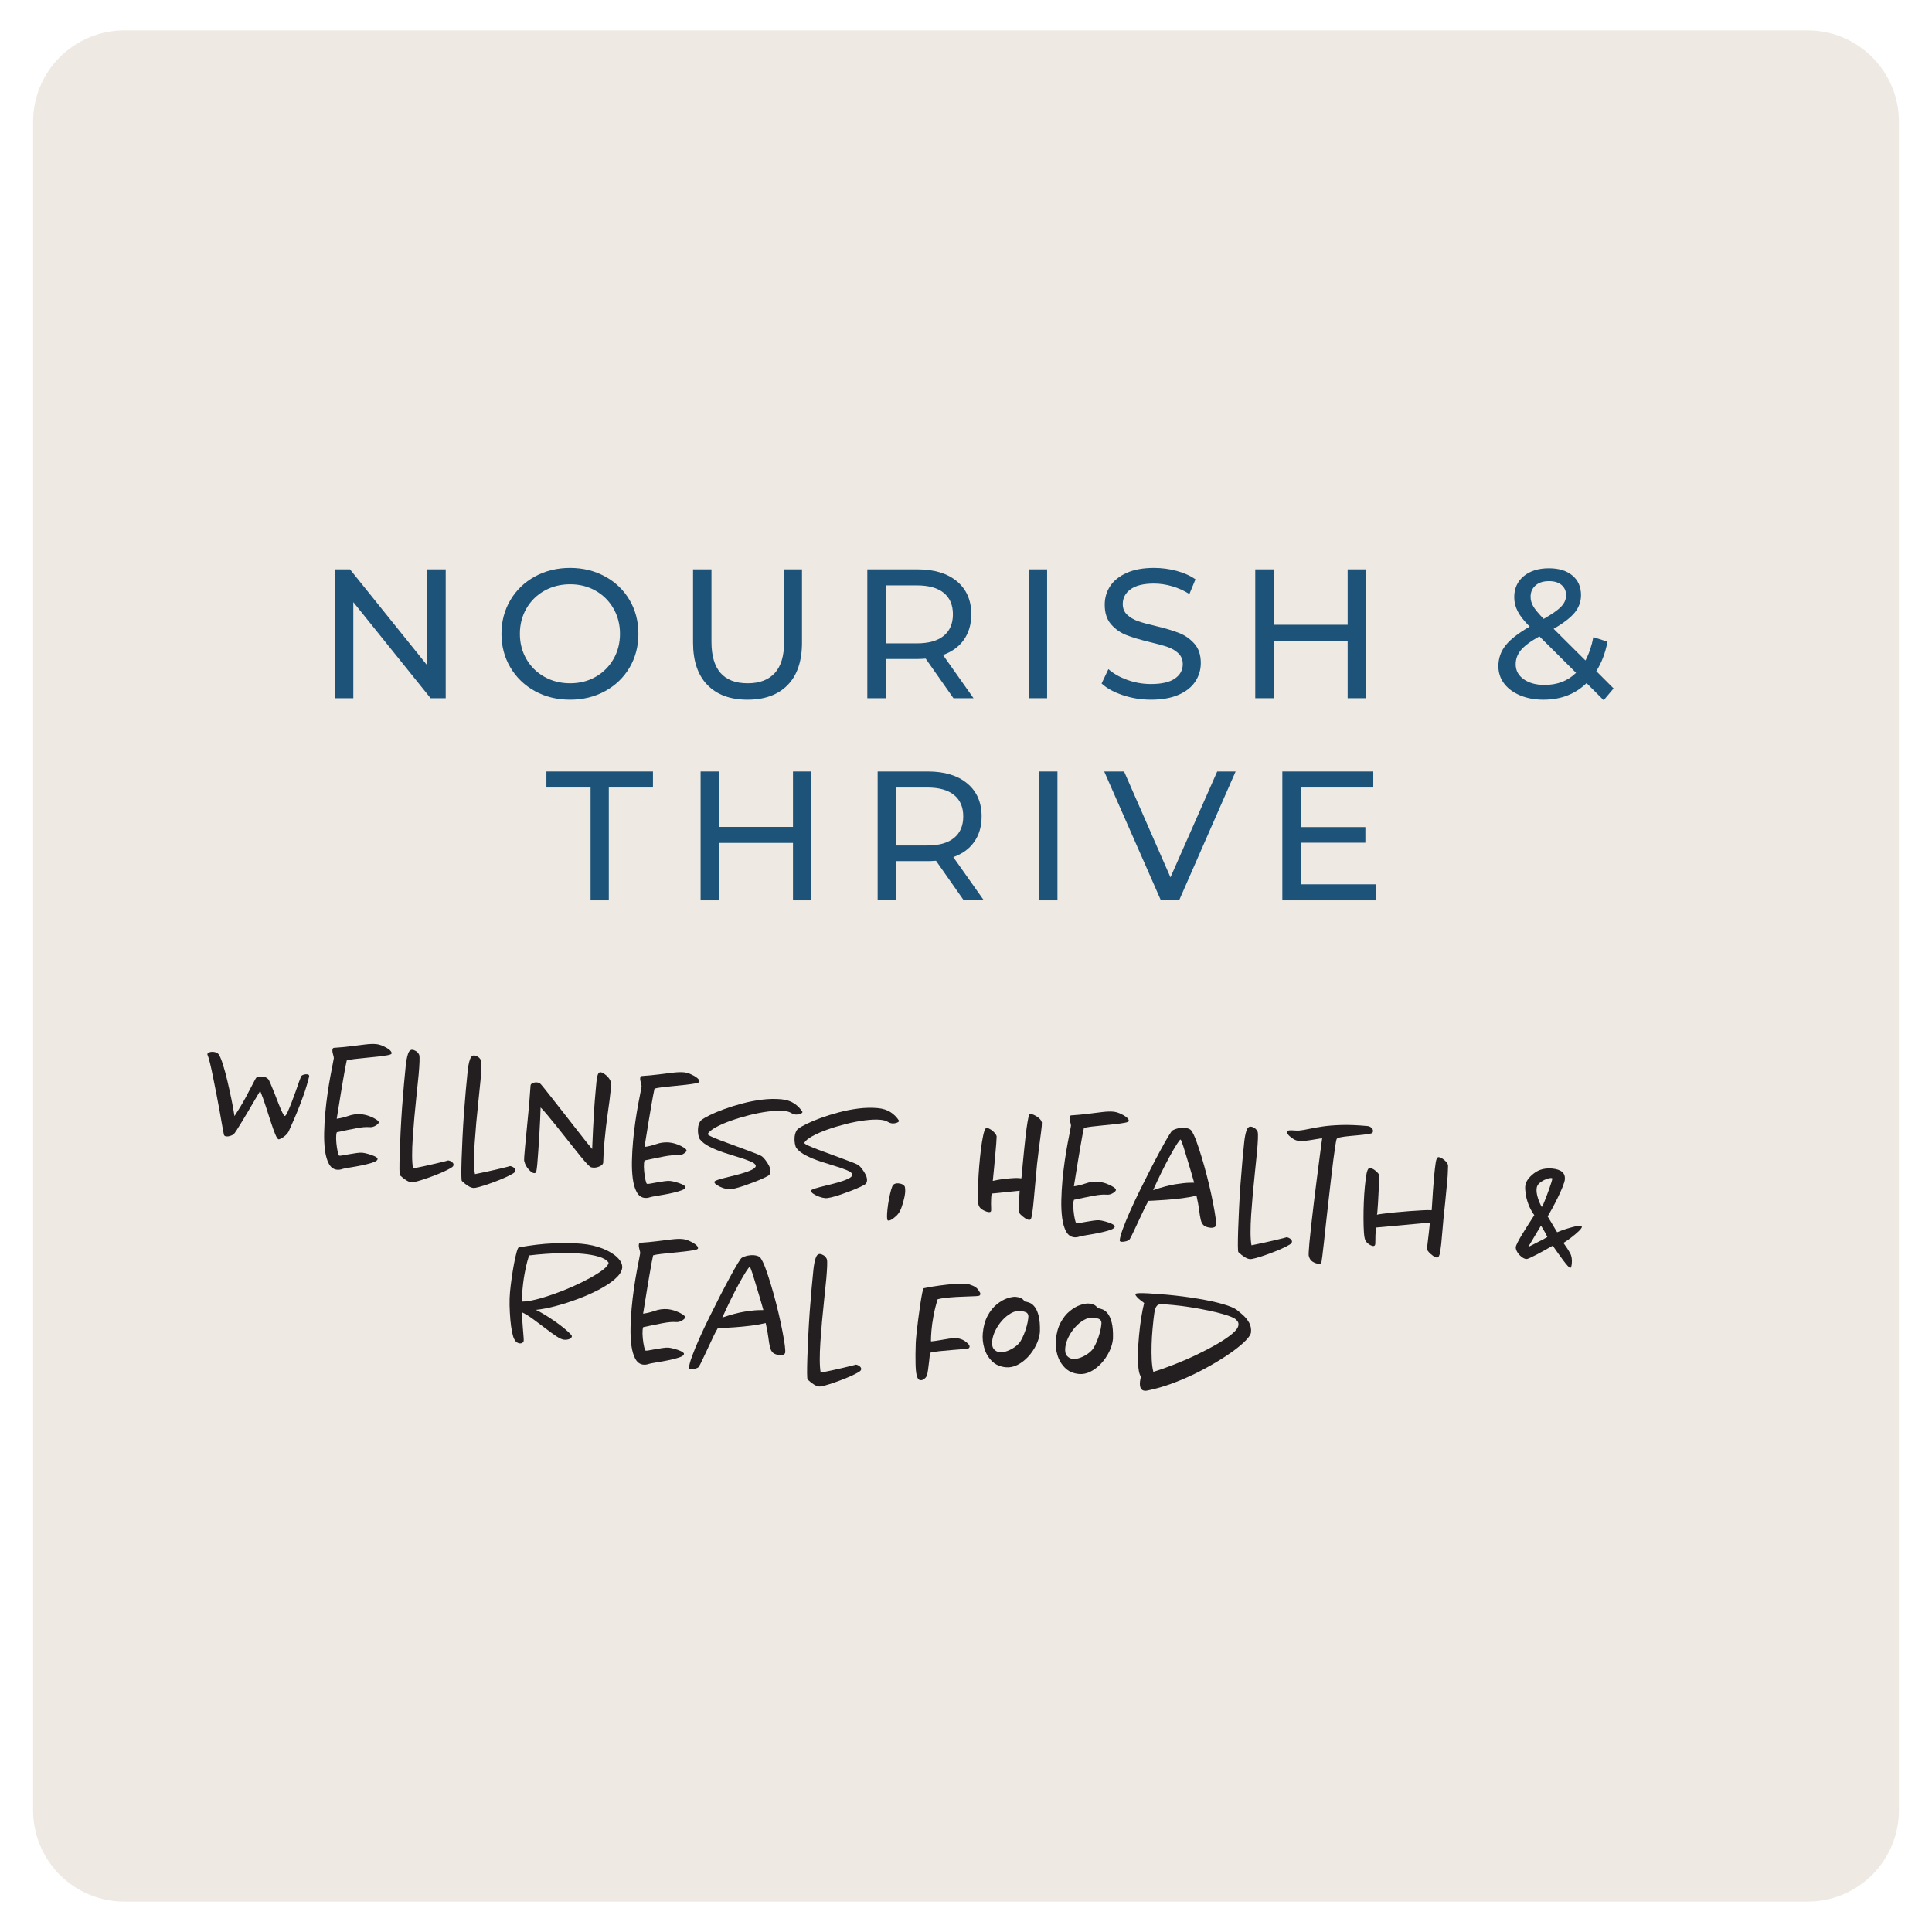 <svg version="1.0" preserveAspectRatio="xMidYMid meet" height="1080" viewBox="0 0 810 810" zoomAndPan="magnify" width="1080" xmlns:xlink="http://www.w3.org/1999/xlink" xmlns="http://www.w3.org/2000/svg"><defs><g></g><clipPath id="aed23a9b9d"><path clip-rule="nonzero" d="M 13.875 12.746 L 796.125 12.746 L 796.125 798 L 13.875 798 Z M 13.875 12.746"></path></clipPath><clipPath id="04bdf551e3"><path clip-rule="nonzero" d="M 52.125 12.746 L 757.875 12.746 C 768.02 12.746 777.746 16.777 784.922 23.953 C 792.094 31.125 796.125 40.852 796.125 50.996 L 796.125 759.004 C 796.125 769.148 792.094 778.875 784.922 786.051 C 777.746 793.223 768.02 797.254 757.875 797.254 L 52.125 797.254 C 41.98 797.254 32.254 793.223 25.078 786.051 C 17.906 778.875 13.875 769.148 13.875 759.004 L 13.875 50.996 C 13.875 40.852 17.906 31.125 25.078 23.953 C 32.254 16.777 41.98 12.746 52.125 12.746 Z M 52.125 12.746"></path></clipPath></defs><g clip-path="url(#aed23a9b9d)"><g clip-path="url(#04bdf551e3)"><path fill-rule="nonzero" fill-opacity="1" d="M 13.875 12.746 L 796.125 12.746 L 796.125 798.051 L 13.875 798.051 Z M 13.875 12.746" fill="#eee9e2"></path></g></g><g fill-opacity="1" fill="#1d5378"><g transform="translate(132.315, 292.719)"><g><path d="M 54.547 -54.016 L 54.547 0 L 48.219 0 L 15.812 -40.281 L 15.812 0 L 8.094 0 L 8.094 -54.016 L 14.422 -54.016 L 46.828 -13.734 L 46.828 -54.016 Z M 54.547 -54.016"></path></g></g></g><g fill-opacity="1" fill="#1d5378"><g transform="translate(206.54, 292.719)"><g><path d="M 32.484 0.625 C 27.023 0.625 22.109 -0.57 17.734 -2.969 C 13.367 -5.363 9.938 -8.672 7.438 -12.891 C 4.945 -17.109 3.703 -21.812 3.703 -27 C 3.703 -32.195 4.945 -36.906 7.438 -41.125 C 9.938 -45.344 13.367 -48.645 17.734 -51.031 C 22.109 -53.426 27.023 -54.625 32.484 -54.625 C 37.879 -54.625 42.766 -53.426 47.141 -51.031 C 51.516 -48.645 54.938 -45.352 57.406 -41.156 C 59.875 -36.969 61.109 -32.25 61.109 -27 C 61.109 -21.758 59.875 -17.039 57.406 -12.844 C 54.938 -8.656 51.516 -5.363 47.141 -2.969 C 42.766 -0.57 37.879 0.625 32.484 0.625 Z M 32.484 -6.25 C 36.441 -6.25 40.004 -7.148 43.172 -8.953 C 46.336 -10.754 48.832 -13.234 50.656 -16.391 C 52.477 -19.555 53.391 -23.094 53.391 -27 C 53.391 -30.914 52.477 -34.453 50.656 -37.609 C 48.832 -40.773 46.336 -43.258 43.172 -45.062 C 40.004 -46.863 36.441 -47.766 32.484 -47.766 C 28.523 -47.766 24.938 -46.863 21.719 -45.062 C 18.5 -43.258 15.977 -40.773 14.156 -37.609 C 12.332 -34.453 11.422 -30.914 11.422 -27 C 11.422 -23.094 12.332 -19.555 14.156 -16.391 C 15.977 -13.234 18.5 -10.754 21.719 -8.953 C 24.938 -7.148 28.523 -6.25 32.484 -6.25 Z M 32.484 -6.25"></path></g></g></g><g fill-opacity="1" fill="#1d5378"><g transform="translate(282.926, 292.719)"><g><path d="M 30.484 0.625 C 23.273 0.625 17.664 -1.43 13.656 -5.547 C 9.645 -9.672 7.641 -15.586 7.641 -23.297 L 7.641 -54.016 L 15.359 -54.016 L 15.359 -23.609 C 15.359 -12.035 20.422 -6.25 30.547 -6.25 C 35.484 -6.25 39.266 -7.676 41.891 -10.531 C 44.516 -13.383 45.828 -17.742 45.828 -23.609 L 45.828 -54.016 L 53.312 -54.016 L 53.312 -23.297 C 53.312 -15.535 51.305 -9.609 47.297 -5.516 C 43.285 -1.422 37.68 0.625 30.484 0.625 Z M 30.484 0.625"></path></g></g></g><g fill-opacity="1" fill="#1d5378"><g transform="translate(355.531, 292.719)"><g><path d="M 44.203 0 L 32.562 -16.594 C 31.125 -16.488 29.992 -16.438 29.172 -16.438 L 15.812 -16.438 L 15.812 0 L 8.094 0 L 8.094 -54.016 L 29.172 -54.016 C 36.16 -54.016 41.66 -52.344 45.672 -49 C 49.68 -45.656 51.688 -41.051 51.688 -35.188 C 51.688 -31.02 50.656 -27.469 48.594 -24.531 C 46.539 -21.602 43.613 -19.469 39.812 -18.125 L 52.625 0 Z M 28.938 -23 C 33.82 -23 37.551 -24.051 40.125 -26.156 C 42.695 -28.258 43.984 -31.27 43.984 -35.188 C 43.984 -39.094 42.695 -42.086 40.125 -44.172 C 37.551 -46.254 33.82 -47.297 28.938 -47.297 L 15.812 -47.297 L 15.812 -23 Z M 28.938 -23"></path></g></g></g><g fill-opacity="1" fill="#1d5378"><g transform="translate(423.198, 292.719)"><g><path d="M 8.094 -54.016 L 15.812 -54.016 L 15.812 0 L 8.094 0 Z M 8.094 -54.016"></path></g></g></g><g fill-opacity="1" fill="#1d5378"><g transform="translate(458.691, 292.719)"><g><path d="M 23.844 0.625 C 19.781 0.625 15.859 -0.004 12.078 -1.266 C 8.297 -2.523 5.32 -4.16 3.156 -6.172 L 6.016 -12.188 C 8.078 -10.332 10.711 -8.828 13.922 -7.672 C 17.141 -6.516 20.445 -5.938 23.844 -5.938 C 28.312 -5.938 31.648 -6.695 33.859 -8.219 C 36.078 -9.738 37.188 -11.758 37.188 -14.281 C 37.188 -16.125 36.582 -17.625 35.375 -18.781 C 34.164 -19.945 32.672 -20.836 30.891 -21.453 C 29.117 -22.066 26.613 -22.758 23.375 -23.531 C 19.312 -24.508 16.031 -25.488 13.531 -26.469 C 11.039 -27.445 8.906 -28.953 7.125 -30.984 C 5.352 -33.016 4.469 -35.754 4.469 -39.203 C 4.469 -42.078 5.227 -44.672 6.75 -46.984 C 8.27 -49.297 10.57 -51.145 13.656 -52.531 C 16.738 -53.926 20.57 -54.625 25.156 -54.625 C 28.344 -54.625 31.477 -54.211 34.562 -53.391 C 37.656 -52.566 40.305 -51.383 42.516 -49.844 L 39.969 -43.672 C 37.707 -45.109 35.289 -46.195 32.719 -46.938 C 30.145 -47.688 27.625 -48.062 25.156 -48.062 C 20.781 -48.062 17.5 -47.266 15.312 -45.672 C 13.125 -44.078 12.031 -42.02 12.031 -39.5 C 12.031 -37.645 12.645 -36.141 13.875 -34.984 C 15.113 -33.828 16.645 -32.926 18.469 -32.281 C 20.301 -31.645 22.785 -30.969 25.922 -30.25 C 29.984 -29.27 33.25 -28.289 35.719 -27.312 C 38.188 -26.332 40.305 -24.836 42.078 -22.828 C 43.859 -20.828 44.75 -18.129 44.75 -14.734 C 44.75 -11.91 43.977 -9.328 42.438 -6.984 C 40.895 -4.641 38.551 -2.785 35.406 -1.422 C 32.27 -0.055 28.414 0.625 23.844 0.625 Z M 23.844 0.625"></path></g></g></g><g fill-opacity="1" fill="#1d5378"><g transform="translate(518.18, 292.719)"><g><path d="M 54.547 -54.016 L 54.547 0 L 46.828 0 L 46.828 -24.078 L 15.812 -24.078 L 15.812 0 L 8.094 0 L 8.094 -54.016 L 15.812 -54.016 L 15.812 -30.781 L 46.828 -30.781 L 46.828 -54.016 Z M 54.547 -54.016"></path></g></g></g><g fill-opacity="1" fill="#1d5378"><g transform="translate(592.405, 292.719)"><g></g></g></g><g fill-opacity="1" fill="#1d5378"><g transform="translate(624.735, 292.719)"><g><path d="M 47.609 0.844 L 40.438 -6.328 C 35.645 -1.691 29.625 0.625 22.375 0.625 C 18.77 0.625 15.523 0.031 12.641 -1.156 C 9.766 -2.344 7.516 -4 5.891 -6.125 C 4.273 -8.258 3.469 -10.691 3.469 -13.422 C 3.469 -16.711 4.484 -19.629 6.516 -22.172 C 8.547 -24.723 11.906 -27.336 16.594 -30.016 C 14.227 -32.379 12.555 -34.508 11.578 -36.406 C 10.598 -38.312 10.109 -40.297 10.109 -42.359 C 10.109 -46.016 11.43 -48.945 14.078 -51.156 C 16.723 -53.363 20.258 -54.469 24.688 -54.469 C 28.801 -54.469 32.066 -53.461 34.484 -51.453 C 36.898 -49.453 38.109 -46.703 38.109 -43.203 C 38.109 -40.484 37.223 -38.039 35.453 -35.875 C 33.68 -33.719 30.738 -31.457 26.625 -29.094 L 39.969 -15.812 C 41.508 -18.75 42.613 -22.016 43.281 -25.609 L 49.219 -23.688 C 48.301 -18.957 46.734 -14.844 44.516 -11.344 L 51.766 -4.094 Z M 24.688 -49.078 C 22.27 -49.078 20.379 -48.469 19.016 -47.25 C 17.648 -46.039 16.969 -44.461 16.969 -42.516 C 16.969 -41.129 17.344 -39.789 18.094 -38.5 C 18.844 -37.219 20.297 -35.469 22.453 -33.25 C 26.004 -35.258 28.457 -36.984 29.812 -38.422 C 31.176 -39.859 31.859 -41.426 31.859 -43.125 C 31.859 -44.926 31.227 -46.367 29.969 -47.453 C 28.707 -48.535 26.945 -49.078 24.688 -49.078 Z M 22.844 -5.562 C 28.188 -5.562 32.582 -7.254 36.031 -10.641 L 20.672 -25.922 C 16.973 -23.867 14.391 -21.953 12.922 -20.172 C 11.453 -18.398 10.719 -16.41 10.719 -14.203 C 10.719 -11.629 11.836 -9.547 14.078 -7.953 C 16.316 -6.359 19.238 -5.562 22.844 -5.562 Z M 22.844 -5.562"></path></g></g></g><g fill-opacity="1" fill="#1d5378"><g transform="translate(228.772, 377.469)"><g><path d="M 18.828 -47.297 L 0.312 -47.297 L 0.312 -54.016 L 44.984 -54.016 L 44.984 -47.297 L 26.469 -47.297 L 26.469 0 L 18.828 0 Z M 18.828 -47.297"></path></g></g></g><g fill-opacity="1" fill="#1d5378"><g transform="translate(285.637, 377.469)"><g><path d="M 54.547 -54.016 L 54.547 0 L 46.828 0 L 46.828 -24.078 L 15.812 -24.078 L 15.812 0 L 8.094 0 L 8.094 -54.016 L 15.812 -54.016 L 15.812 -30.781 L 46.828 -30.781 L 46.828 -54.016 Z M 54.547 -54.016"></path></g></g></g><g fill-opacity="1" fill="#1d5378"><g transform="translate(359.862, 377.469)"><g><path d="M 44.203 0 L 32.562 -16.594 C 31.125 -16.488 29.992 -16.438 29.172 -16.438 L 15.812 -16.438 L 15.812 0 L 8.094 0 L 8.094 -54.016 L 29.172 -54.016 C 36.16 -54.016 41.66 -52.344 45.672 -49 C 49.68 -45.656 51.688 -41.051 51.688 -35.188 C 51.688 -31.02 50.656 -27.469 48.594 -24.531 C 46.539 -21.602 43.613 -19.469 39.812 -18.125 L 52.625 0 Z M 28.938 -23 C 33.82 -23 37.551 -24.051 40.125 -26.156 C 42.695 -28.258 43.984 -31.27 43.984 -35.188 C 43.984 -39.094 42.695 -42.086 40.125 -44.172 C 37.551 -46.254 33.82 -47.297 28.938 -47.297 L 15.812 -47.297 L 15.812 -23 Z M 28.938 -23"></path></g></g></g><g fill-opacity="1" fill="#1d5378"><g transform="translate(427.53, 377.469)"><g><path d="M 8.094 -54.016 L 15.812 -54.016 L 15.812 0 L 8.094 0 Z M 8.094 -54.016"></path></g></g></g><g fill-opacity="1" fill="#1d5378"><g transform="translate(463.023, 377.469)"><g><path d="M 55.016 -54.016 L 31.328 0 L 23.688 0 L -0.078 -54.016 L 8.25 -54.016 L 27.703 -9.641 L 47.297 -54.016 Z M 55.016 -54.016"></path></g></g></g><g fill-opacity="1" fill="#1d5378"><g transform="translate(529.532, 377.469)"><g><path d="M 47.297 -6.719 L 47.297 0 L 8.094 0 L 8.094 -54.016 L 46.219 -54.016 L 46.219 -47.297 L 15.812 -47.297 L 15.812 -30.703 L 42.906 -30.703 L 42.906 -24.156 L 15.812 -24.156 L 15.812 -6.719 Z M 47.297 -6.719"></path></g></g></g><g fill-opacity="1" fill="#231f20"><g transform="translate(83.398, 482.927)"><g><path d="M 46.234 -31.797 C 46.223 -31.754 46.219 -31.719 46.219 -31.688 C 46.219 -31.664 46.211 -31.633 46.203 -31.594 C 45.617 -29.156 44.879 -26.66 43.984 -24.109 C 43.086 -21.566 42.188 -19.191 41.281 -16.984 C 40.375 -14.785 39.578 -12.93 38.891 -11.422 C 38.203 -9.922 37.773 -8.961 37.609 -8.547 C 37.367 -8.047 36.957 -7.523 36.375 -6.984 C 35.789 -6.453 35.207 -6.023 34.625 -5.703 C 34.051 -5.391 33.648 -5.242 33.422 -5.266 C 33.047 -5.305 32.578 -6 32.016 -7.344 C 31.461 -8.688 30.848 -10.395 30.172 -12.469 C 29.492 -14.551 28.781 -16.754 28.031 -19.078 C 27.281 -21.41 26.5 -23.578 25.688 -25.578 C 25.02 -24.461 24.238 -23.145 23.344 -21.625 C 22.457 -20.102 21.539 -18.539 20.594 -16.938 C 19.645 -15.344 18.742 -13.844 17.891 -12.438 C 17.035 -11.031 16.305 -9.859 15.703 -8.922 C 15.098 -7.992 14.672 -7.453 14.422 -7.297 C 14.066 -7.047 13.613 -6.836 13.062 -6.672 C 12.508 -6.504 12 -6.441 11.531 -6.484 C 10.914 -6.547 10.562 -6.797 10.469 -7.234 C 10.301 -8.035 10.062 -9.305 9.75 -11.047 C 9.445 -12.797 9.094 -14.805 8.688 -17.078 C 8.281 -19.348 7.836 -21.703 7.359 -24.141 C 6.879 -26.586 6.41 -28.941 5.953 -31.203 C 5.504 -33.461 5.078 -35.43 4.672 -37.109 C 4.266 -38.785 3.906 -39.992 3.594 -40.734 C 3.551 -40.773 3.535 -40.844 3.547 -40.938 C 3.578 -41.27 3.832 -41.531 4.312 -41.719 C 4.801 -41.914 5.395 -41.984 6.094 -41.922 C 6.562 -41.879 7 -41.766 7.406 -41.578 C 7.82 -41.398 8.148 -41.113 8.391 -40.719 C 8.891 -39.957 9.445 -38.598 10.062 -36.641 C 10.688 -34.68 11.301 -32.426 11.906 -29.875 C 12.508 -27.32 13.082 -24.727 13.625 -22.094 C 14.164 -19.469 14.594 -17.102 14.906 -15 C 16.664 -17.664 18.18 -20.176 19.453 -22.531 C 20.723 -24.883 21.742 -26.82 22.516 -28.344 C 23.297 -29.875 23.766 -30.742 23.922 -30.953 C 24.023 -31.141 24.359 -31.301 24.922 -31.438 C 25.484 -31.57 26.094 -31.609 26.75 -31.547 C 27.625 -31.473 28.348 -31.172 28.922 -30.641 C 29.172 -30.43 29.535 -29.758 30.016 -28.625 C 30.504 -27.5 31.047 -26.18 31.641 -24.672 C 32.234 -23.172 32.812 -21.688 33.375 -20.219 C 33.945 -18.75 34.473 -17.523 34.953 -16.547 C 35.43 -15.566 35.766 -15.066 35.953 -15.047 C 36.234 -15.023 36.617 -15.531 37.109 -16.562 C 37.598 -17.602 38.148 -18.914 38.766 -20.5 C 39.379 -22.082 39.973 -23.688 40.547 -25.312 C 41.117 -26.938 41.613 -28.344 42.031 -29.531 C 42.445 -30.719 42.711 -31.422 42.828 -31.641 C 42.992 -31.941 43.332 -32.176 43.844 -32.344 C 44.352 -32.508 44.844 -32.57 45.312 -32.531 C 45.906 -32.477 46.211 -32.234 46.234 -31.797 Z M 46.234 -31.797"></path></g></g></g><g fill-opacity="1" fill="#231f20"><g transform="translate(131.656, 487.349)"><g><path d="M 32.531 -45.688 C 32.508 -45.406 31.957 -45.16 30.875 -44.953 C 29.801 -44.754 28.457 -44.562 26.844 -44.375 C 25.238 -44.195 23.555 -44.023 21.797 -43.859 C 20.047 -43.691 18.43 -43.52 16.953 -43.344 C 15.473 -43.164 14.395 -42.973 13.719 -42.766 C 13.57 -42.172 13.363 -41.156 13.094 -39.719 C 12.82 -38.281 12.531 -36.633 12.219 -34.781 C 11.906 -32.938 11.586 -31.051 11.266 -29.125 C 10.953 -27.195 10.664 -25.422 10.406 -23.797 C 10.145 -22.18 9.93 -20.863 9.766 -19.844 C 9.598 -18.82 9.516 -18.312 9.516 -18.312 C 11.172 -18.539 12.816 -18.941 14.453 -19.516 C 16.086 -20.098 17.812 -20.332 19.625 -20.219 C 20.938 -20.094 22.16 -19.812 23.297 -19.375 C 24.43 -18.945 25.363 -18.488 26.094 -18 C 26.82 -17.508 27.172 -17.098 27.141 -16.766 C 27.109 -16.391 26.68 -15.945 25.859 -15.438 C 25.035 -14.926 24.156 -14.711 23.219 -14.797 C 21.82 -14.922 19.961 -14.758 17.641 -14.312 C 15.328 -13.875 12.633 -13.32 9.562 -12.656 C 9.426 -12.301 9.344 -11.914 9.312 -11.5 C 9.227 -10.562 9.25 -9.414 9.375 -8.062 C 9.508 -6.719 9.691 -5.523 9.922 -4.484 C 10.16 -3.453 10.367 -2.906 10.547 -2.844 C 10.734 -2.77 11.223 -2.805 12.016 -2.953 C 12.805 -3.098 13.727 -3.266 14.781 -3.453 C 15.832 -3.641 16.852 -3.801 17.844 -3.938 C 18.844 -4.082 19.648 -4.125 20.266 -4.062 C 20.859 -4.008 21.66 -3.844 22.672 -3.562 C 23.691 -3.289 24.609 -2.961 25.422 -2.578 C 26.234 -2.191 26.645 -1.812 26.656 -1.438 C 26.602 -0.969 26.129 -0.551 25.234 -0.188 C 24.336 0.164 23.203 0.504 21.828 0.828 C 20.461 1.16 19.07 1.445 17.656 1.688 C 16.25 1.938 15.004 2.148 13.922 2.328 C 12.848 2.516 12.145 2.664 11.812 2.781 C 11.125 3.031 10.406 3.125 9.656 3.062 C 8.219 2.926 7.094 2.129 6.281 0.672 C 5.477 -0.773 4.922 -2.656 4.609 -4.969 C 4.305 -7.281 4.188 -9.797 4.25 -12.516 C 4.312 -15.242 4.461 -17.938 4.703 -20.594 C 4.961 -23.438 5.285 -26.203 5.672 -28.891 C 6.066 -31.586 6.469 -34.031 6.875 -36.219 C 7.289 -38.414 7.629 -40.172 7.891 -41.484 C 8.148 -42.805 8.285 -43.535 8.297 -43.672 C 8.328 -43.953 8.223 -44.477 7.984 -45.25 C 7.754 -46.02 7.664 -46.664 7.719 -47.188 C 7.77 -47.75 8.004 -48.035 8.422 -48.047 C 10.836 -48.203 13.16 -48.422 15.391 -48.703 C 17.629 -48.992 19.66 -49.242 21.484 -49.453 C 23.316 -49.672 24.816 -49.723 25.984 -49.609 C 26.867 -49.535 27.812 -49.285 28.812 -48.859 C 29.812 -48.43 30.68 -47.938 31.422 -47.375 C 32.172 -46.812 32.547 -46.273 32.547 -45.766 Z M 32.531 -45.688"></path></g></g></g><g fill-opacity="1" fill="#231f20"><g transform="translate(161.66, 490.098)"><g><path d="M 28.5 -1.766 C 28.477 -1.523 28.391 -1.297 28.234 -1.078 C 27.93 -0.734 27.207 -0.273 26.062 0.297 C 24.926 0.879 23.602 1.477 22.094 2.094 C 20.582 2.707 19.051 3.285 17.5 3.828 C 15.945 4.367 14.566 4.805 13.359 5.141 C 12.148 5.473 11.312 5.617 10.844 5.578 C 9.57 5.461 7.969 4.488 6.031 2.656 C 5.906 2.551 5.832 1.676 5.812 0.031 C 5.801 -1.613 5.836 -3.789 5.922 -6.5 C 6.016 -9.219 6.141 -12.238 6.297 -15.562 C 6.461 -18.895 6.664 -22.289 6.906 -25.75 C 7.156 -29.207 7.422 -32.473 7.703 -35.547 C 7.961 -38.441 8.207 -40.984 8.438 -43.172 C 8.664 -45.359 8.988 -47.055 9.406 -48.266 C 9.82 -49.473 10.426 -50.039 11.219 -49.969 C 11.727 -49.926 12.258 -49.727 12.812 -49.375 C 13.363 -49.02 13.797 -48.492 14.109 -47.797 C 14.242 -47.273 14.281 -46.312 14.219 -44.906 C 14.164 -43.5 14.047 -41.723 13.859 -39.578 C 13.629 -37.109 13.344 -34.301 13 -31.156 C 12.664 -28.008 12.352 -24.848 12.062 -21.672 C 11.801 -18.734 11.578 -15.875 11.391 -13.094 C 11.203 -10.312 11.113 -7.801 11.125 -5.562 C 11.133 -3.332 11.266 -1.551 11.516 -0.219 C 12.805 -0.477 14.301 -0.785 16 -1.141 C 17.707 -1.504 19.344 -1.875 20.906 -2.25 C 22.477 -2.625 23.77 -2.938 24.781 -3.188 C 25.789 -3.445 26.25 -3.582 26.156 -3.594 C 26.758 -3.539 27.301 -3.328 27.781 -2.953 C 28.258 -2.578 28.5 -2.18 28.5 -1.766 Z M 28.5 -1.766"></path></g></g></g><g fill-opacity="1" fill="#231f20"><g transform="translate(187.607, 492.476)"><g><path d="M 28.5 -1.766 C 28.477 -1.523 28.391 -1.297 28.234 -1.078 C 27.93 -0.734 27.207 -0.273 26.062 0.297 C 24.926 0.879 23.602 1.477 22.094 2.094 C 20.582 2.707 19.051 3.285 17.5 3.828 C 15.945 4.367 14.566 4.805 13.359 5.141 C 12.148 5.473 11.312 5.617 10.844 5.578 C 9.57 5.461 7.969 4.488 6.031 2.656 C 5.906 2.551 5.832 1.676 5.812 0.031 C 5.801 -1.613 5.836 -3.789 5.922 -6.5 C 6.016 -9.219 6.141 -12.238 6.297 -15.562 C 6.461 -18.895 6.664 -22.289 6.906 -25.75 C 7.156 -29.207 7.422 -32.473 7.703 -35.547 C 7.961 -38.441 8.207 -40.984 8.438 -43.172 C 8.664 -45.359 8.988 -47.055 9.406 -48.266 C 9.82 -49.473 10.426 -50.039 11.219 -49.969 C 11.727 -49.926 12.258 -49.727 12.812 -49.375 C 13.363 -49.02 13.797 -48.492 14.109 -47.797 C 14.242 -47.273 14.281 -46.312 14.219 -44.906 C 14.164 -43.5 14.047 -41.723 13.859 -39.578 C 13.629 -37.109 13.344 -34.301 13 -31.156 C 12.664 -28.008 12.352 -24.848 12.062 -21.672 C 11.801 -18.734 11.578 -15.875 11.391 -13.094 C 11.203 -10.312 11.113 -7.801 11.125 -5.562 C 11.133 -3.332 11.266 -1.551 11.516 -0.219 C 12.805 -0.477 14.301 -0.785 16 -1.141 C 17.707 -1.504 19.344 -1.875 20.906 -2.25 C 22.477 -2.625 23.77 -2.938 24.781 -3.188 C 25.789 -3.445 26.25 -3.582 26.156 -3.594 C 26.758 -3.539 27.301 -3.328 27.781 -2.953 C 28.258 -2.578 28.5 -2.18 28.5 -1.766 Z M 28.5 -1.766"></path></g></g></g><g fill-opacity="1" fill="#231f20"><g transform="translate(213.554, 494.854)"><g><path d="M 42.609 -39.984 C 42.617 -39.641 42.609 -39.281 42.578 -38.906 C 42.547 -38.539 42.504 -38.102 42.453 -37.594 C 42.242 -35.301 41.859 -32.254 41.297 -28.453 C 40.742 -24.648 40.27 -20.602 39.875 -16.312 C 39.738 -14.863 39.625 -13.391 39.531 -11.891 C 39.445 -10.391 39.383 -8.891 39.344 -7.391 C 39.289 -6.785 38.781 -6.27 37.812 -5.844 C 36.852 -5.414 35.914 -5.242 35 -5.328 C 34.438 -5.379 34.039 -5.508 33.812 -5.719 C 33.289 -6.133 32.516 -6.93 31.484 -8.109 C 30.461 -9.297 29.289 -10.723 27.969 -12.391 C 26.645 -14.066 25.254 -15.816 23.797 -17.641 C 22.348 -19.461 20.926 -21.25 19.531 -23 C 18.133 -24.75 16.875 -26.285 15.75 -27.609 C 14.633 -28.941 13.75 -29.922 13.094 -30.547 C 13.062 -29.223 13 -27.547 12.906 -25.516 C 12.812 -23.484 12.695 -21.305 12.562 -18.984 C 12.426 -16.672 12.281 -14.438 12.125 -12.281 C 11.977 -10.133 11.836 -8.297 11.703 -6.766 C 11.578 -5.41 11.445 -4.43 11.312 -3.828 C 11.188 -3.234 10.867 -2.957 10.359 -3 C 9.711 -3.062 8.938 -3.602 8.031 -4.625 C 7.133 -5.645 6.555 -6.738 6.297 -7.906 C 6.172 -8.051 6.148 -8.727 6.234 -9.938 C 6.328 -11.156 6.453 -12.625 6.609 -14.344 C 6.836 -16.863 7.113 -19.727 7.438 -22.938 C 7.758 -26.156 8.047 -29.145 8.297 -31.906 C 8.453 -33.633 8.566 -35.176 8.641 -36.531 C 8.723 -37.895 8.801 -38.945 8.875 -39.688 C 8.914 -40.195 9.227 -40.566 9.812 -40.797 C 10.395 -41.023 10.988 -41.109 11.594 -41.047 C 12.207 -40.992 12.617 -40.863 12.828 -40.656 C 13.086 -40.445 13.723 -39.707 14.734 -38.438 C 15.754 -37.164 17.008 -35.578 18.5 -33.672 C 19.988 -31.773 21.578 -29.75 23.266 -27.594 C 24.953 -25.445 26.57 -23.375 28.125 -21.375 C 29.676 -19.375 31.039 -17.633 32.219 -16.156 C 33.406 -14.688 34.238 -13.676 34.719 -13.125 C 34.719 -13.125 34.75 -13.891 34.812 -15.422 C 34.883 -16.961 34.973 -18.961 35.078 -21.422 C 35.191 -23.879 35.336 -26.488 35.516 -29.25 C 35.691 -32.02 35.895 -34.617 36.125 -37.047 C 36.258 -38.547 36.383 -39.938 36.5 -41.219 C 36.613 -42.5 36.801 -43.508 37.062 -44.25 C 37.32 -45 37.711 -45.352 38.234 -45.312 C 38.703 -45.27 39.297 -44.988 40.016 -44.469 C 40.742 -43.957 41.379 -43.312 41.922 -42.531 C 42.461 -41.758 42.691 -40.91 42.609 -39.984 Z M 42.609 -39.984"></path></g></g></g><g fill-opacity="1" fill="#231f20"><g transform="translate(260.693, 499.173)"><g><path d="M 32.531 -45.688 C 32.508 -45.406 31.957 -45.16 30.875 -44.953 C 29.801 -44.754 28.457 -44.562 26.844 -44.375 C 25.238 -44.195 23.555 -44.023 21.797 -43.859 C 20.047 -43.691 18.43 -43.52 16.953 -43.344 C 15.473 -43.164 14.395 -42.973 13.719 -42.766 C 13.57 -42.172 13.363 -41.156 13.094 -39.719 C 12.82 -38.281 12.531 -36.633 12.219 -34.781 C 11.906 -32.938 11.586 -31.051 11.266 -29.125 C 10.953 -27.195 10.664 -25.422 10.406 -23.797 C 10.145 -22.18 9.93 -20.863 9.766 -19.844 C 9.598 -18.82 9.516 -18.312 9.516 -18.312 C 11.172 -18.539 12.816 -18.941 14.453 -19.516 C 16.086 -20.098 17.812 -20.332 19.625 -20.219 C 20.938 -20.094 22.16 -19.812 23.297 -19.375 C 24.43 -18.945 25.363 -18.488 26.094 -18 C 26.82 -17.508 27.172 -17.098 27.141 -16.766 C 27.109 -16.391 26.68 -15.945 25.859 -15.438 C 25.035 -14.926 24.156 -14.711 23.219 -14.797 C 21.82 -14.922 19.961 -14.758 17.641 -14.312 C 15.328 -13.875 12.633 -13.32 9.562 -12.656 C 9.426 -12.301 9.344 -11.914 9.312 -11.5 C 9.227 -10.562 9.25 -9.414 9.375 -8.062 C 9.508 -6.719 9.691 -5.523 9.922 -4.484 C 10.16 -3.453 10.367 -2.906 10.547 -2.844 C 10.734 -2.77 11.223 -2.805 12.016 -2.953 C 12.805 -3.098 13.727 -3.266 14.781 -3.453 C 15.832 -3.641 16.852 -3.801 17.844 -3.938 C 18.844 -4.082 19.648 -4.125 20.266 -4.062 C 20.859 -4.008 21.66 -3.844 22.672 -3.562 C 23.691 -3.289 24.609 -2.961 25.422 -2.578 C 26.234 -2.191 26.645 -1.812 26.656 -1.438 C 26.602 -0.969 26.129 -0.551 25.234 -0.188 C 24.336 0.164 23.203 0.504 21.828 0.828 C 20.461 1.16 19.07 1.445 17.656 1.688 C 16.25 1.938 15.004 2.148 13.922 2.328 C 12.848 2.516 12.145 2.664 11.812 2.781 C 11.125 3.031 10.406 3.125 9.656 3.062 C 8.219 2.926 7.094 2.129 6.281 0.672 C 5.477 -0.773 4.922 -2.656 4.609 -4.969 C 4.305 -7.281 4.188 -9.797 4.25 -12.516 C 4.312 -15.242 4.461 -17.938 4.703 -20.594 C 4.961 -23.438 5.285 -26.203 5.672 -28.891 C 6.066 -31.586 6.469 -34.031 6.875 -36.219 C 7.289 -38.414 7.629 -40.172 7.891 -41.484 C 8.148 -42.805 8.285 -43.535 8.297 -43.672 C 8.328 -43.953 8.223 -44.477 7.984 -45.25 C 7.754 -46.02 7.664 -46.664 7.719 -47.188 C 7.77 -47.75 8.004 -48.035 8.422 -48.047 C 10.836 -48.203 13.16 -48.422 15.391 -48.703 C 17.629 -48.992 19.66 -49.242 21.484 -49.453 C 23.316 -49.672 24.816 -49.723 25.984 -49.609 C 26.867 -49.535 27.812 -49.285 28.812 -48.859 C 29.812 -48.43 30.68 -47.938 31.422 -47.375 C 32.172 -46.812 32.547 -46.273 32.547 -45.766 Z M 32.531 -45.688"></path></g></g></g><g fill-opacity="1" fill="#231f20"><g transform="translate(290.697, 501.923)"><g><path d="M 45.75 -35.734 C 45.719 -35.398 45.383 -35.125 44.75 -34.906 C 44.113 -34.688 43.469 -34.602 42.812 -34.656 C 42.258 -34.707 41.625 -34.941 40.906 -35.359 C 40.195 -35.773 39.238 -36.039 38.031 -36.156 C 36.164 -36.332 33.945 -36.254 31.375 -35.922 C 28.812 -35.598 26.164 -35.086 23.438 -34.391 C 20.719 -33.703 18.129 -32.922 15.672 -32.047 C 13.211 -31.172 11.117 -30.254 9.391 -29.297 C 7.66 -28.336 6.535 -27.414 6.016 -26.531 L 6.016 -26.469 C 6.047 -26.227 6.555 -25.875 7.547 -25.406 C 8.547 -24.945 9.848 -24.406 11.453 -23.781 C 13.066 -23.164 14.797 -22.523 16.641 -21.859 C 18.484 -21.191 20.27 -20.531 22 -19.875 C 23.727 -19.227 25.227 -18.66 26.5 -18.172 C 27.77 -17.68 28.578 -17.281 28.922 -16.969 C 29.234 -16.75 29.672 -16.27 30.234 -15.531 C 30.805 -14.801 31.312 -13.992 31.75 -13.109 C 32.188 -12.223 32.367 -11.379 32.297 -10.578 C 32.234 -9.93 31.977 -9.441 31.531 -9.109 C 31.164 -8.848 30.457 -8.473 29.406 -7.984 C 28.352 -7.492 27.117 -6.973 25.703 -6.422 C 24.285 -5.879 22.848 -5.352 21.391 -4.844 C 19.93 -4.344 18.602 -3.945 17.406 -3.656 C 16.207 -3.375 15.328 -3.258 14.766 -3.312 C 14.016 -3.375 13.172 -3.578 12.234 -3.922 C 11.305 -4.266 10.5 -4.664 9.812 -5.125 C 9.133 -5.594 8.789 -6.016 8.781 -6.391 C 8.801 -6.672 9.391 -6.992 10.547 -7.359 C 11.703 -7.723 13.133 -8.109 14.844 -8.516 C 16.562 -8.922 18.273 -9.363 19.984 -9.844 C 21.691 -10.32 23.133 -10.836 24.312 -11.391 C 25.5 -11.941 26.117 -12.52 26.172 -13.125 C 26.18 -13.176 26.172 -13.203 26.141 -13.203 C 26.117 -13.203 26.109 -13.223 26.109 -13.266 C 26.023 -13.836 25.316 -14.406 23.984 -14.969 C 22.648 -15.539 20.984 -16.129 18.984 -16.734 C 16.992 -17.336 14.914 -17.992 12.75 -18.703 C 10.582 -19.422 8.586 -20.242 6.766 -21.172 C 4.941 -22.098 3.594 -23.141 2.719 -24.297 C 2.426 -24.703 2.203 -25.359 2.047 -26.266 C 1.898 -27.172 1.867 -28.086 1.953 -29.016 C 2.016 -29.672 2.164 -30.305 2.406 -30.922 C 2.656 -31.535 2.957 -31.988 3.312 -32.281 C 3.977 -32.844 5.145 -33.535 6.812 -34.359 C 8.488 -35.191 10.508 -36.039 12.875 -36.906 C 15.238 -37.77 17.781 -38.562 20.5 -39.281 C 23.219 -40.008 25.977 -40.547 28.781 -40.891 C 31.582 -41.234 34.242 -41.289 36.766 -41.062 C 38.953 -40.863 40.77 -40.285 42.219 -39.328 C 43.664 -38.379 44.844 -37.18 45.75 -35.734 Z M 45.75 -35.734"></path></g></g></g><g fill-opacity="1" fill="#231f20"><g transform="translate(331.191, 505.634)"><g><path d="M 45.75 -35.734 C 45.719 -35.398 45.383 -35.125 44.75 -34.906 C 44.113 -34.688 43.469 -34.602 42.812 -34.656 C 42.258 -34.707 41.625 -34.941 40.906 -35.359 C 40.195 -35.773 39.238 -36.039 38.031 -36.156 C 36.164 -36.332 33.945 -36.254 31.375 -35.922 C 28.812 -35.598 26.164 -35.086 23.438 -34.391 C 20.719 -33.703 18.129 -32.922 15.672 -32.047 C 13.211 -31.172 11.117 -30.254 9.391 -29.297 C 7.66 -28.336 6.535 -27.414 6.016 -26.531 L 6.016 -26.469 C 6.047 -26.227 6.555 -25.875 7.547 -25.406 C 8.547 -24.945 9.848 -24.406 11.453 -23.781 C 13.066 -23.164 14.797 -22.523 16.641 -21.859 C 18.484 -21.191 20.27 -20.531 22 -19.875 C 23.727 -19.227 25.227 -18.66 26.5 -18.172 C 27.77 -17.68 28.578 -17.281 28.922 -16.969 C 29.234 -16.75 29.672 -16.27 30.234 -15.531 C 30.805 -14.801 31.312 -13.992 31.75 -13.109 C 32.188 -12.223 32.367 -11.379 32.297 -10.578 C 32.234 -9.93 31.977 -9.441 31.531 -9.109 C 31.164 -8.848 30.457 -8.473 29.406 -7.984 C 28.352 -7.492 27.117 -6.973 25.703 -6.422 C 24.285 -5.879 22.848 -5.352 21.391 -4.844 C 19.93 -4.344 18.602 -3.945 17.406 -3.656 C 16.207 -3.375 15.328 -3.258 14.766 -3.312 C 14.016 -3.375 13.172 -3.578 12.234 -3.922 C 11.305 -4.266 10.5 -4.664 9.812 -5.125 C 9.133 -5.594 8.789 -6.016 8.781 -6.391 C 8.801 -6.672 9.391 -6.992 10.547 -7.359 C 11.703 -7.723 13.133 -8.109 14.844 -8.516 C 16.562 -8.922 18.273 -9.363 19.984 -9.844 C 21.691 -10.32 23.133 -10.836 24.312 -11.391 C 25.5 -11.941 26.117 -12.52 26.172 -13.125 C 26.18 -13.176 26.172 -13.203 26.141 -13.203 C 26.117 -13.203 26.109 -13.223 26.109 -13.266 C 26.023 -13.836 25.316 -14.406 23.984 -14.969 C 22.648 -15.539 20.984 -16.129 18.984 -16.734 C 16.992 -17.336 14.914 -17.992 12.75 -18.703 C 10.582 -19.422 8.586 -20.242 6.766 -21.172 C 4.941 -22.098 3.594 -23.141 2.719 -24.297 C 2.426 -24.703 2.203 -25.359 2.047 -26.266 C 1.898 -27.172 1.867 -28.086 1.953 -29.016 C 2.016 -29.672 2.164 -30.305 2.406 -30.922 C 2.656 -31.535 2.957 -31.988 3.312 -32.281 C 3.977 -32.844 5.145 -33.535 6.812 -34.359 C 8.488 -35.191 10.508 -36.039 12.875 -36.906 C 15.238 -37.77 17.781 -38.562 20.5 -39.281 C 23.219 -40.008 25.977 -40.547 28.781 -40.891 C 31.582 -41.234 34.242 -41.289 36.766 -41.062 C 38.953 -40.863 40.77 -40.285 42.219 -39.328 C 43.664 -38.379 44.844 -37.18 45.75 -35.734 Z M 45.75 -35.734"></path></g></g></g><g fill-opacity="1" fill="#231f20"><g transform="translate(371.686, 509.344)"><g><path d="M 7.812 -10.703 C 7.883 -9.805 7.77 -8.676 7.469 -7.312 C 7.176 -5.957 6.805 -4.641 6.359 -3.359 C 5.922 -2.086 5.414 -1.102 4.844 -0.406 C 4.414 0.164 3.754 0.785 2.859 1.453 C 1.973 2.117 1.273 2.43 0.766 2.391 C 0.617 2.367 0.531 2.336 0.5 2.297 C 0.32 2.129 0.223 1.676 0.203 0.938 C 0.18 0.094 0.242 -1.023 0.391 -2.422 C 0.547 -3.828 0.758 -5.242 1.031 -6.672 C 1.301 -8.109 1.594 -9.379 1.906 -10.484 C 2.227 -11.586 2.52 -12.289 2.781 -12.594 C 3.344 -13.094 4.094 -13.301 5.031 -13.219 C 6.238 -13.102 7.094 -12.695 7.594 -12 C 7.707 -11.758 7.781 -11.328 7.812 -10.703 Z M 7.812 -10.703"></path></g></g></g><g fill-opacity="1" fill="#231f20"><g transform="translate(383.995, 510.472)"><g></g></g></g><g fill-opacity="1" fill="#231f20"><g transform="translate(404.976, 512.395)"><g><path d="M 31.828 -41.594 C 31.859 -40.977 31.754 -39.766 31.516 -37.953 C 31.285 -36.148 31.008 -34.035 30.688 -31.609 C 30.375 -29.191 30.082 -26.773 29.812 -24.359 C 29.582 -21.848 29.348 -19.305 29.109 -16.734 C 28.879 -14.172 28.66 -11.781 28.453 -9.562 C 28.254 -7.352 28.051 -5.516 27.844 -4.047 C 27.633 -2.586 27.422 -1.68 27.203 -1.328 C 27.047 -1.055 26.781 -0.938 26.406 -0.969 C 25.938 -1.008 25.367 -1.258 24.703 -1.719 C 24.047 -2.176 23.457 -2.66 22.938 -3.172 C 22.414 -3.691 22.145 -4.078 22.125 -4.328 C 22.125 -4.367 22.125 -4.41 22.125 -4.453 C 22.133 -4.504 22.145 -4.555 22.156 -4.609 C 22.133 -5.023 22.133 -5.723 22.156 -6.703 C 22.176 -7.691 22.227 -8.77 22.312 -9.938 C 22.395 -11.113 22.461 -12.191 22.516 -13.172 L 10.812 -11.984 C 10.664 -11.336 10.582 -10.633 10.562 -9.875 C 10.539 -9.125 10.523 -8.43 10.516 -7.797 C 10.523 -7.461 10.531 -7.141 10.531 -6.828 C 10.531 -6.523 10.539 -6.254 10.562 -6.016 C 10.625 -5.16 10.57 -4.629 10.406 -4.422 C 10.207 -4.242 9.926 -4.176 9.562 -4.219 C 8.957 -4.27 8.203 -4.531 7.297 -5 C 6.398 -5.477 5.797 -6.047 5.484 -6.703 C 5.316 -6.992 5.203 -7.441 5.141 -8.047 C 5.086 -8.66 5.051 -9.395 5.031 -10.25 C 5 -11.906 5.023 -13.879 5.109 -16.172 C 5.203 -18.473 5.348 -20.859 5.547 -23.328 C 5.754 -25.805 5.992 -28.172 6.266 -30.422 C 6.547 -32.68 6.852 -34.598 7.188 -36.172 C 7.52 -37.742 7.848 -38.742 8.172 -39.172 C 8.336 -39.391 8.582 -39.484 8.906 -39.453 C 9.363 -39.41 9.895 -39.188 10.5 -38.781 C 11.102 -38.383 11.633 -37.914 12.094 -37.375 C 12.551 -36.832 12.812 -36.348 12.875 -35.922 C 12.863 -35.867 12.859 -35.844 12.859 -35.844 C 12.859 -35.844 12.859 -35.797 12.859 -35.703 C 12.859 -35.234 12.805 -34.305 12.703 -32.922 C 12.598 -31.547 12.461 -29.984 12.297 -28.234 C 12.141 -26.492 11.984 -24.781 11.828 -23.094 C 11.68 -21.414 11.547 -20.031 11.422 -18.938 C 11.305 -17.852 11.25 -17.312 11.25 -17.312 C 11.676 -17.406 12.359 -17.539 13.297 -17.719 C 14.234 -17.895 15.285 -18.047 16.453 -18.172 C 17.617 -18.305 18.742 -18.406 19.828 -18.469 C 20.91 -18.531 21.773 -18.531 22.422 -18.469 C 22.797 -18.438 23.051 -18.395 23.188 -18.344 C 23.238 -18.332 23.316 -18.895 23.422 -20.031 C 23.523 -21.176 23.66 -22.664 23.828 -24.5 C 23.992 -26.344 24.188 -28.32 24.406 -30.438 C 24.625 -32.562 24.848 -34.641 25.078 -36.672 C 25.316 -38.703 25.562 -40.469 25.812 -41.969 C 26.07 -43.477 26.297 -44.477 26.484 -44.969 C 26.598 -45.238 26.867 -45.352 27.297 -45.312 C 27.953 -45.258 28.801 -44.891 29.844 -44.203 C 30.883 -43.523 31.531 -42.773 31.781 -41.953 C 31.832 -41.898 31.848 -41.781 31.828 -41.594 Z M 31.828 -41.594"></path></g></g></g><g fill-opacity="1" fill="#231f20"><g transform="translate(440.715, 515.67)"><g><path d="M 32.531 -45.688 C 32.508 -45.406 31.957 -45.16 30.875 -44.953 C 29.801 -44.754 28.457 -44.562 26.844 -44.375 C 25.238 -44.195 23.555 -44.023 21.797 -43.859 C 20.047 -43.691 18.43 -43.52 16.953 -43.344 C 15.473 -43.164 14.395 -42.973 13.719 -42.766 C 13.57 -42.172 13.363 -41.156 13.094 -39.719 C 12.82 -38.281 12.531 -36.633 12.219 -34.781 C 11.906 -32.938 11.586 -31.051 11.266 -29.125 C 10.953 -27.195 10.664 -25.422 10.406 -23.797 C 10.145 -22.18 9.93 -20.863 9.766 -19.844 C 9.598 -18.82 9.516 -18.312 9.516 -18.312 C 11.172 -18.539 12.816 -18.941 14.453 -19.516 C 16.086 -20.098 17.812 -20.332 19.625 -20.219 C 20.938 -20.094 22.16 -19.812 23.297 -19.375 C 24.43 -18.945 25.363 -18.488 26.094 -18 C 26.82 -17.508 27.172 -17.098 27.141 -16.766 C 27.109 -16.391 26.68 -15.945 25.859 -15.438 C 25.035 -14.926 24.156 -14.711 23.219 -14.797 C 21.82 -14.922 19.961 -14.758 17.641 -14.312 C 15.328 -13.875 12.633 -13.32 9.562 -12.656 C 9.426 -12.301 9.344 -11.914 9.312 -11.5 C 9.227 -10.562 9.25 -9.414 9.375 -8.062 C 9.508 -6.719 9.691 -5.523 9.922 -4.484 C 10.16 -3.453 10.367 -2.906 10.547 -2.844 C 10.734 -2.77 11.223 -2.805 12.016 -2.953 C 12.805 -3.098 13.727 -3.266 14.781 -3.453 C 15.832 -3.641 16.852 -3.801 17.844 -3.938 C 18.844 -4.082 19.648 -4.125 20.266 -4.062 C 20.859 -4.008 21.66 -3.844 22.672 -3.562 C 23.691 -3.289 24.609 -2.961 25.422 -2.578 C 26.234 -2.191 26.645 -1.812 26.656 -1.438 C 26.602 -0.969 26.129 -0.551 25.234 -0.188 C 24.336 0.164 23.203 0.504 21.828 0.828 C 20.461 1.16 19.07 1.445 17.656 1.688 C 16.25 1.938 15.004 2.148 13.922 2.328 C 12.848 2.516 12.145 2.664 11.812 2.781 C 11.125 3.031 10.406 3.125 9.656 3.062 C 8.219 2.926 7.094 2.129 6.281 0.672 C 5.477 -0.773 4.922 -2.656 4.609 -4.969 C 4.305 -7.281 4.188 -9.797 4.25 -12.516 C 4.312 -15.242 4.461 -17.938 4.703 -20.594 C 4.961 -23.438 5.285 -26.203 5.672 -28.891 C 6.066 -31.586 6.469 -34.031 6.875 -36.219 C 7.289 -38.414 7.629 -40.172 7.891 -41.484 C 8.148 -42.805 8.285 -43.535 8.297 -43.672 C 8.328 -43.953 8.223 -44.477 7.984 -45.25 C 7.754 -46.02 7.664 -46.664 7.719 -47.188 C 7.77 -47.75 8.004 -48.035 8.422 -48.047 C 10.836 -48.203 13.16 -48.422 15.391 -48.703 C 17.629 -48.992 19.66 -49.242 21.484 -49.453 C 23.316 -49.672 24.816 -49.723 25.984 -49.609 C 26.867 -49.535 27.812 -49.285 28.812 -48.859 C 29.812 -48.43 30.68 -47.938 31.422 -47.375 C 32.172 -46.812 32.547 -46.273 32.547 -45.766 Z M 32.531 -45.688"></path></g></g></g><g fill-opacity="1" fill="#231f20"><g transform="translate(470.719, 518.419)"><g><path d="M 39.109 -5.734 C 39.098 -5.598 39.098 -5.457 39.109 -5.312 C 39.117 -5.164 39.125 -5.047 39.125 -4.953 C 39.07 -4.441 38.82 -4.086 38.375 -3.891 C 37.938 -3.703 37.457 -3.629 36.938 -3.672 C 35.594 -3.797 34.613 -4.117 34 -4.641 C 33.383 -5.172 32.953 -5.961 32.703 -7.016 C 32.453 -8.078 32.223 -9.441 32.016 -11.109 C 31.816 -12.773 31.445 -14.781 30.906 -17.125 C 29.082 -16.688 27.031 -16.32 24.75 -16.031 C 22.469 -15.75 20.258 -15.531 18.125 -15.375 C 15.988 -15.219 14.234 -15.109 12.859 -15.047 C 11.492 -14.984 10.812 -14.953 10.812 -14.953 C 10.383 -14.285 9.863 -13.32 9.25 -12.062 C 8.645 -10.801 7.988 -9.414 7.281 -7.906 C 6.57 -6.395 5.895 -4.945 5.25 -3.562 C 4.613 -2.188 4.062 -1.035 3.594 -0.109 C 3.133 0.805 2.832 1.301 2.688 1.375 C 2.582 1.562 2.164 1.758 1.438 1.969 C 0.719 2.176 0.078 2.254 -0.484 2.203 C -0.992 2.16 -1.258 1.973 -1.281 1.641 C -1.188 0.566 -0.75 -1.047 0.031 -3.203 C 0.82 -5.359 1.836 -7.836 3.078 -10.641 C 4.328 -13.453 5.703 -16.375 7.203 -19.406 C 8.703 -22.445 10.195 -25.426 11.688 -28.344 C 13.188 -31.258 14.586 -33.914 15.891 -36.312 C 17.191 -38.719 18.285 -40.656 19.172 -42.125 C 20.066 -43.594 20.633 -44.383 20.875 -44.5 C 21.695 -44.938 22.562 -45.242 23.469 -45.422 C 24.383 -45.598 25.219 -45.648 25.969 -45.578 C 27.426 -45.441 28.375 -45.023 28.812 -44.328 C 29.445 -43.43 30.117 -42.02 30.828 -40.094 C 31.535 -38.164 32.27 -35.945 33.031 -33.438 C 33.801 -30.926 34.539 -28.285 35.25 -25.516 C 35.969 -22.742 36.602 -20.062 37.156 -17.469 C 37.707 -14.875 38.16 -12.539 38.516 -10.469 C 38.879 -8.395 39.078 -6.816 39.109 -5.734 Z M 29.938 -22.578 C 29.938 -22.578 29.812 -23.016 29.562 -23.891 C 29.312 -24.766 28.988 -25.891 28.594 -27.266 C 28.195 -28.641 27.766 -30.082 27.297 -31.594 C 26.828 -33.113 26.383 -34.566 25.969 -35.953 C 25.562 -37.336 25.191 -38.469 24.859 -39.344 C 24.535 -40.227 24.332 -40.676 24.25 -40.688 C 24.02 -40.656 23.488 -39.992 22.656 -38.703 C 21.832 -37.41 20.844 -35.711 19.688 -33.609 C 18.539 -31.504 17.359 -29.211 16.141 -26.734 C 14.93 -24.266 13.789 -21.832 12.719 -19.438 C 16.414 -20.695 19.539 -21.523 22.094 -21.922 C 24.645 -22.316 26.586 -22.523 27.922 -22.547 C 29.266 -22.566 29.938 -22.578 29.938 -22.578 Z M 29.938 -22.578"></path></g></g></g><g fill-opacity="1" fill="#231f20"><g transform="translate(513.171, 522.31)"><g><path d="M 28.5 -1.766 C 28.477 -1.523 28.391 -1.297 28.234 -1.078 C 27.93 -0.734 27.207 -0.273 26.062 0.297 C 24.926 0.879 23.602 1.477 22.094 2.094 C 20.582 2.707 19.051 3.285 17.5 3.828 C 15.945 4.367 14.566 4.805 13.359 5.141 C 12.148 5.473 11.312 5.617 10.844 5.578 C 9.57 5.461 7.969 4.488 6.031 2.656 C 5.906 2.551 5.832 1.676 5.812 0.031 C 5.801 -1.613 5.836 -3.789 5.922 -6.5 C 6.016 -9.219 6.141 -12.238 6.297 -15.562 C 6.461 -18.895 6.664 -22.289 6.906 -25.75 C 7.156 -29.207 7.422 -32.473 7.703 -35.547 C 7.961 -38.441 8.207 -40.984 8.438 -43.172 C 8.664 -45.359 8.988 -47.055 9.406 -48.266 C 9.82 -49.473 10.426 -50.039 11.219 -49.969 C 11.727 -49.926 12.258 -49.727 12.812 -49.375 C 13.363 -49.02 13.797 -48.492 14.109 -47.797 C 14.242 -47.273 14.281 -46.312 14.219 -44.906 C 14.164 -43.5 14.047 -41.723 13.859 -39.578 C 13.629 -37.109 13.344 -34.301 13 -31.156 C 12.664 -28.008 12.352 -24.848 12.062 -21.672 C 11.801 -18.734 11.578 -15.875 11.391 -13.094 C 11.203 -10.312 11.113 -7.801 11.125 -5.562 C 11.133 -3.332 11.266 -1.551 11.516 -0.219 C 12.805 -0.477 14.301 -0.785 16 -1.141 C 17.707 -1.504 19.344 -1.875 20.906 -2.25 C 22.477 -2.625 23.77 -2.938 24.781 -3.188 C 25.789 -3.445 26.25 -3.582 26.156 -3.594 C 26.758 -3.539 27.301 -3.328 27.781 -2.953 C 28.258 -2.578 28.5 -2.18 28.5 -1.766 Z M 28.5 -1.766"></path></g></g></g><g fill-opacity="1" fill="#231f20"><g transform="translate(539.119, 524.687)"><g><path d="M 36.516 -50.562 C 36.516 -50.508 36.516 -50.473 36.516 -50.453 C 36.516 -50.43 36.508 -50.395 36.5 -50.344 C 36.488 -50.156 36.406 -49.953 36.25 -49.734 C 36.082 -49.555 35.484 -49.383 34.453 -49.219 C 33.422 -49.062 32.207 -48.914 30.812 -48.781 C 29.426 -48.645 28.031 -48.516 26.625 -48.391 C 25.219 -48.266 24.02 -48.102 23.031 -47.906 C 22.051 -47.719 21.484 -47.488 21.328 -47.219 C 21.172 -46.945 20.973 -46.02 20.734 -44.438 C 20.492 -42.863 20.211 -40.859 19.891 -38.422 C 19.578 -35.984 19.25 -33.266 18.906 -30.266 C 18.562 -27.266 18.207 -24.176 17.844 -21 C 17.477 -17.832 17.133 -14.77 16.812 -11.812 C 16.5 -8.863 16.207 -6.164 15.938 -3.719 C 15.664 -1.281 15.438 0.676 15.25 2.156 C 15.062 3.645 14.938 4.508 14.875 4.75 C 14.75 5.062 14.266 5.18 13.422 5.109 C 12.723 5.047 11.973 4.766 11.172 4.266 C 10.367 3.766 9.832 2.922 9.562 1.734 C 9.531 1.629 9.535 1.07 9.578 0.062 C 9.629 -0.938 9.723 -2.188 9.859 -3.688 C 10.055 -5.832 10.32 -8.379 10.656 -11.328 C 11 -14.285 11.363 -17.406 11.75 -20.688 C 12.145 -23.969 12.547 -27.176 12.953 -30.312 C 13.367 -33.445 13.738 -36.301 14.062 -38.875 C 14.395 -41.457 14.664 -43.523 14.875 -45.078 C 15.094 -46.641 15.203 -47.422 15.203 -47.422 C 15.203 -47.473 14.82 -47.438 14.062 -47.312 C 13.312 -47.195 12.395 -47.047 11.312 -46.859 C 10.238 -46.672 9.164 -46.52 8.094 -46.406 C 7.02 -46.301 6.16 -46.281 5.516 -46.344 C 4.766 -46.406 4.008 -46.656 3.25 -47.094 C 2.5 -47.539 1.852 -48.035 1.312 -48.578 C 0.781 -49.129 0.504 -49.598 0.484 -49.984 C 0.523 -50.441 0.82 -50.703 1.375 -50.766 C 1.926 -50.828 2.598 -50.82 3.391 -50.75 C 4.18 -50.676 4.906 -50.66 5.562 -50.703 C 6.789 -50.828 8.195 -51.062 9.781 -51.406 C 11.375 -51.758 13.254 -52.094 15.422 -52.406 C 17.586 -52.727 20.203 -52.938 23.266 -53.031 C 26.336 -53.125 29.969 -52.977 34.156 -52.594 C 34.812 -52.539 35.367 -52.301 35.828 -51.875 C 36.297 -51.457 36.523 -51.02 36.516 -50.562 Z M 36.516 -50.562"></path></g></g></g><g fill-opacity="1" fill="#231f20"><g transform="translate(566.954, 527.238)"><g><path d="M 38.969 -23.375 C 38.395 -18.164 37.973 -13.82 37.703 -10.344 C 37.43 -6.863 37.156 -4.254 36.875 -2.516 C 36.594 -0.773 36.129 0.062 35.484 0 C 35.023 -0.039 34.473 -0.289 33.828 -0.75 C 33.18 -1.207 32.625 -1.691 32.156 -2.203 C 31.688 -2.711 31.441 -3.086 31.422 -3.328 L 31.344 -3.406 C 31.352 -3.5 31.359 -3.641 31.359 -3.828 C 31.359 -4.016 31.367 -4.227 31.391 -4.469 C 31.453 -5.164 31.555 -6.055 31.703 -7.141 C 31.848 -8.234 31.984 -9.375 32.109 -10.562 C 32.242 -11.758 32.352 -12.801 32.438 -13.688 C 32.445 -13.863 32.457 -14.035 32.469 -14.203 C 32.488 -14.367 32.508 -14.52 32.531 -14.656 L 10.125 -12.609 C 10.039 -12.297 9.973 -11.961 9.922 -11.609 C 9.867 -11.266 9.82 -10.906 9.781 -10.531 C 9.707 -9.645 9.676 -8.754 9.688 -7.859 C 9.695 -6.961 9.68 -6.258 9.641 -5.75 C 9.578 -5.094 9.266 -4.789 8.703 -4.844 C 8.234 -4.883 7.656 -5.133 6.969 -5.594 C 6.289 -6.062 5.789 -6.617 5.469 -7.266 C 5.188 -7.859 4.988 -8.953 4.875 -10.547 C 4.77 -12.148 4.711 -14.062 4.703 -16.281 C 4.691 -18.5 4.734 -20.773 4.828 -23.109 C 4.922 -25.453 5.066 -27.648 5.266 -29.703 C 5.504 -32.316 5.773 -34.289 6.078 -35.625 C 6.391 -36.969 6.848 -37.613 7.453 -37.562 C 7.922 -37.52 8.457 -37.301 9.062 -36.906 C 9.664 -36.52 10.203 -36.055 10.672 -35.516 C 11.141 -34.973 11.375 -34.5 11.375 -34.094 C 11.344 -33.77 11.297 -33.008 11.234 -31.812 C 11.172 -30.613 11.102 -29.227 11.031 -27.656 C 10.969 -26.094 10.891 -24.57 10.797 -23.094 C 10.711 -21.625 10.625 -20.398 10.531 -19.422 C 10.445 -18.441 10.379 -17.957 10.328 -17.969 C 10.66 -18.07 11.531 -18.211 12.938 -18.391 C 14.344 -18.566 16.016 -18.754 17.953 -18.953 C 19.898 -19.148 21.879 -19.32 23.891 -19.469 C 25.91 -19.613 27.723 -19.727 29.328 -19.812 C 30.93 -19.906 32.086 -19.922 32.797 -19.859 C 32.93 -19.848 33.047 -19.836 33.141 -19.828 C 33.234 -19.816 33.289 -19.906 33.312 -20.094 C 33.352 -20.562 33.414 -21.531 33.5 -23 C 33.594 -24.469 33.703 -26.188 33.828 -28.156 C 33.961 -30.125 34.117 -32.062 34.297 -33.969 C 34.504 -36.25 34.727 -38.188 34.969 -39.781 C 35.207 -41.383 35.629 -42.16 36.234 -42.109 C 36.836 -42.047 37.566 -41.68 38.422 -41.016 C 39.273 -40.348 39.852 -39.609 40.156 -38.797 C 40.125 -38.461 40.098 -37.66 40.078 -36.391 C 40.055 -35.117 39.957 -33.551 39.781 -31.688 C 39.676 -30.52 39.547 -29.211 39.391 -27.766 C 39.242 -26.328 39.102 -24.863 38.969 -23.375 Z M 38.969 -23.375"></path></g></g></g><g fill-opacity="1" fill="#231f20"><g transform="translate(610.106, 531.192)"><g></g></g></g><g fill-opacity="1" fill="#231f20"><g transform="translate(631.088, 533.115)"><g><path d="M 32.125 -18.781 C 32.094 -18.352 31.625 -17.711 30.719 -16.859 C 29.812 -16.004 28.766 -15.125 27.578 -14.219 C 26.391 -13.32 25.328 -12.586 24.391 -12.016 C 25.641 -10.297 26.578 -8.859 27.203 -7.703 C 27.828 -6.547 28.055 -5.078 27.891 -3.297 C 27.797 -2.328 27.598 -1.734 27.297 -1.516 L 27.219 -1.531 C 27.031 -1.539 26.66 -1.852 26.109 -2.469 C 25.555 -3.082 24.93 -3.859 24.234 -4.797 C 23.547 -5.734 22.879 -6.648 22.234 -7.547 C 21.598 -8.453 21.055 -9.223 20.609 -9.859 C 20.172 -10.492 19.957 -10.832 19.969 -10.875 C 19.926 -10.875 19.566 -10.68 18.891 -10.297 C 18.223 -9.91 17.379 -9.43 16.359 -8.859 C 15.348 -8.297 14.312 -7.734 13.25 -7.172 C 12.188 -6.617 11.25 -6.156 10.438 -5.781 C 9.633 -5.406 9.094 -5.234 8.812 -5.266 C 8.25 -5.305 7.625 -5.582 6.938 -6.094 C 6.258 -6.602 5.672 -7.234 5.172 -7.984 C 4.672 -8.734 4.41 -9.461 4.391 -10.172 C 4.422 -10.598 4.695 -11.316 5.219 -12.328 C 5.738 -13.336 6.398 -14.5 7.203 -15.812 C 8.004 -17.125 8.844 -18.469 9.719 -19.844 C 10.594 -21.227 11.41 -22.492 12.172 -23.641 C 11.098 -25.148 10.266 -26.707 9.672 -28.312 C 9.086 -29.926 8.707 -31.395 8.531 -32.719 C 8.352 -34.051 8.301 -35.086 8.375 -35.828 C 8.469 -36.816 8.844 -37.758 9.5 -38.656 C 10.164 -39.562 10.961 -40.367 11.891 -41.078 C 12.828 -41.797 13.719 -42.305 14.562 -42.609 C 15.344 -42.91 16.172 -43.102 17.047 -43.188 C 17.922 -43.27 18.781 -43.273 19.625 -43.203 C 23.445 -42.848 25.234 -41.32 24.984 -38.625 C 24.922 -37.969 24.617 -36.957 24.078 -35.594 C 23.535 -34.238 22.867 -32.75 22.078 -31.125 C 21.285 -29.508 20.5 -27.984 19.719 -26.547 C 18.938 -25.117 18.289 -23.977 17.781 -23.125 L 21.75 -16.484 C 22.82 -16.953 24.004 -17.395 25.297 -17.812 C 26.586 -18.227 27.797 -18.57 28.922 -18.844 C 30.047 -19.125 30.891 -19.238 31.453 -19.188 C 31.734 -19.164 31.895 -19.117 31.938 -19.047 C 31.977 -18.973 32.039 -18.883 32.125 -18.781 Z M 19.734 -38.969 L 19.75 -39.031 C 19.656 -39.133 19.516 -39.191 19.328 -39.203 C 18.805 -39.254 18.07 -39.098 17.125 -38.734 C 16.188 -38.379 15.305 -37.875 14.484 -37.219 C 13.672 -36.562 13.223 -35.766 13.141 -34.828 C 13.023 -33.672 13.207 -32.336 13.688 -30.828 C 14.164 -29.328 14.691 -28.109 15.266 -27.172 L 15.328 -27.156 C 15.422 -27.156 15.629 -27.516 15.953 -28.234 C 16.273 -28.961 16.641 -29.859 17.047 -30.922 C 17.453 -31.992 17.859 -33.098 18.266 -34.234 C 18.68 -35.367 19.023 -36.379 19.297 -37.266 C 19.566 -38.16 19.711 -38.727 19.734 -38.969 Z M 17.641 -14.469 C 17.441 -14.957 17.141 -15.57 16.734 -16.312 C 16.328 -17.062 15.938 -17.734 15.562 -18.328 C 15.195 -18.93 14.992 -19.234 14.953 -19.234 C 14.18 -17.984 13.375 -16.641 12.531 -15.203 C 11.695 -13.773 10.977 -12.562 10.375 -11.562 C 9.77 -10.562 9.422 -10.066 9.328 -10.078 C 9.328 -10.117 9.656 -10.312 10.312 -10.656 C 10.977 -11 11.797 -11.414 12.766 -11.906 C 13.734 -12.406 14.672 -12.883 15.578 -13.344 C 16.492 -13.812 17.18 -14.188 17.641 -14.469 Z M 17.641 -14.469"></path></g></g></g><g fill-opacity="1" fill="#231f20"><g transform="translate(210.174, 564.503)"><g><path d="M 50.594 -32.469 C 50.27 -31.051 49.227 -29.598 47.469 -28.109 C 45.719 -26.617 43.484 -25.16 40.766 -23.734 C 38.047 -22.316 35.113 -21.023 31.969 -19.859 C 28.832 -18.691 25.734 -17.703 22.672 -16.891 C 19.617 -16.086 16.883 -15.566 14.469 -15.328 C 15.406 -14.922 16.566 -14.297 17.953 -13.453 C 19.336 -12.617 20.758 -11.695 22.219 -10.688 C 23.676 -9.688 25.035 -8.672 26.297 -7.641 C 27.566 -6.609 28.586 -5.66 29.359 -4.797 C 29.441 -4.691 29.5 -4.586 29.531 -4.484 C 29.57 -4.391 29.586 -4.297 29.578 -4.203 C 29.535 -3.773 29.195 -3.414 28.562 -3.125 C 27.926 -2.844 27.164 -2.742 26.281 -2.828 C 25.488 -2.898 24.414 -3.383 23.062 -4.281 C 21.719 -5.176 20.234 -6.25 18.609 -7.5 C 16.984 -8.75 15.305 -10.004 13.578 -11.266 C 11.859 -12.535 10.238 -13.547 8.719 -14.297 C 8.664 -13.734 8.676 -12.859 8.75 -11.672 C 8.832 -10.492 8.922 -9.254 9.016 -7.953 C 9.117 -6.648 9.211 -5.477 9.297 -4.438 C 9.391 -3.395 9.422 -2.711 9.391 -2.391 C 9.359 -2.016 9.164 -1.723 8.812 -1.516 C 8.469 -1.305 8.109 -1.223 7.734 -1.266 C 7.305 -1.297 6.895 -1.445 6.5 -1.719 C 6.102 -2 5.75 -2.438 5.438 -3.031 C 5.102 -3.625 4.789 -4.641 4.5 -6.078 C 4.207 -7.523 3.973 -9.219 3.797 -11.156 C 3.629 -13.094 3.52 -15.086 3.469 -17.141 C 3.426 -19.191 3.488 -21.102 3.656 -22.875 C 3.82 -24.645 4.055 -26.598 4.359 -28.734 C 4.66 -30.867 4.992 -32.895 5.359 -34.812 C 5.723 -36.738 6.082 -38.332 6.438 -39.594 C 6.789 -40.852 7.086 -41.492 7.328 -41.516 C 12.359 -42.453 17.133 -43.02 21.656 -43.219 C 26.188 -43.426 30.156 -43.375 33.562 -43.062 C 36.883 -42.758 39.859 -42.086 42.484 -41.047 C 45.117 -40.004 47.176 -38.754 48.656 -37.297 C 50.145 -35.848 50.82 -34.379 50.688 -32.891 C 50.688 -32.836 50.672 -32.773 50.641 -32.703 C 50.617 -32.641 50.602 -32.562 50.594 -32.469 Z M 44.984 -35.109 C 44.234 -36.203 42.875 -37.039 40.906 -37.625 C 38.938 -38.207 36.672 -38.613 34.109 -38.844 C 31.629 -39.07 29.023 -39.172 26.297 -39.141 C 23.566 -39.109 20.922 -38.992 18.359 -38.797 C 15.805 -38.609 13.582 -38.395 11.688 -38.156 C 11.125 -36.645 10.582 -34.609 10.062 -32.047 C 9.539 -29.484 9.164 -26.945 8.938 -24.438 C 8.883 -23.914 8.82 -23.25 8.75 -22.438 C 8.676 -21.625 8.629 -20.863 8.609 -20.156 C 8.598 -19.457 8.656 -19.008 8.781 -18.812 C 10.238 -18.812 12.125 -19.094 14.438 -19.656 C 16.75 -20.227 19.254 -20.988 21.953 -21.938 C 24.648 -22.883 27.332 -23.953 30 -25.141 C 32.676 -26.336 35.125 -27.551 37.344 -28.781 C 39.57 -30.02 41.383 -31.18 42.781 -32.266 C 44.176 -33.359 44.91 -34.305 44.984 -35.109 Z M 44.984 -35.109"></path></g></g></g><g fill-opacity="1" fill="#231f20"><g transform="translate(260.11, 569.079)"><g><path d="M 32.531 -45.688 C 32.508 -45.406 31.957 -45.16 30.875 -44.953 C 29.801 -44.754 28.457 -44.562 26.844 -44.375 C 25.238 -44.195 23.555 -44.023 21.797 -43.859 C 20.047 -43.691 18.43 -43.52 16.953 -43.344 C 15.473 -43.164 14.395 -42.973 13.719 -42.766 C 13.57 -42.172 13.363 -41.156 13.094 -39.719 C 12.82 -38.281 12.531 -36.633 12.219 -34.781 C 11.906 -32.938 11.586 -31.051 11.266 -29.125 C 10.953 -27.195 10.664 -25.422 10.406 -23.797 C 10.145 -22.18 9.93 -20.863 9.766 -19.844 C 9.598 -18.82 9.516 -18.312 9.516 -18.312 C 11.172 -18.539 12.816 -18.941 14.453 -19.516 C 16.086 -20.098 17.812 -20.332 19.625 -20.219 C 20.938 -20.094 22.16 -19.812 23.297 -19.375 C 24.43 -18.945 25.363 -18.488 26.094 -18 C 26.82 -17.508 27.172 -17.098 27.141 -16.766 C 27.109 -16.391 26.68 -15.945 25.859 -15.438 C 25.035 -14.926 24.156 -14.711 23.219 -14.797 C 21.82 -14.922 19.961 -14.758 17.641 -14.312 C 15.328 -13.875 12.633 -13.32 9.562 -12.656 C 9.426 -12.301 9.344 -11.914 9.312 -11.5 C 9.227 -10.562 9.25 -9.414 9.375 -8.062 C 9.508 -6.719 9.691 -5.523 9.922 -4.484 C 10.16 -3.453 10.367 -2.906 10.547 -2.844 C 10.734 -2.77 11.223 -2.805 12.016 -2.953 C 12.805 -3.098 13.727 -3.266 14.781 -3.453 C 15.832 -3.641 16.852 -3.801 17.844 -3.938 C 18.844 -4.082 19.648 -4.125 20.266 -4.062 C 20.859 -4.008 21.66 -3.844 22.672 -3.562 C 23.691 -3.289 24.609 -2.961 25.422 -2.578 C 26.234 -2.191 26.645 -1.812 26.656 -1.438 C 26.602 -0.969 26.129 -0.551 25.234 -0.188 C 24.336 0.164 23.203 0.504 21.828 0.828 C 20.461 1.16 19.07 1.445 17.656 1.688 C 16.25 1.938 15.004 2.148 13.922 2.328 C 12.848 2.516 12.145 2.664 11.812 2.781 C 11.125 3.031 10.406 3.125 9.656 3.062 C 8.219 2.926 7.094 2.129 6.281 0.672 C 5.477 -0.773 4.922 -2.656 4.609 -4.969 C 4.305 -7.281 4.188 -9.797 4.25 -12.516 C 4.312 -15.242 4.461 -17.938 4.703 -20.594 C 4.961 -23.438 5.285 -26.203 5.672 -28.891 C 6.066 -31.586 6.469 -34.031 6.875 -36.219 C 7.289 -38.414 7.629 -40.172 7.891 -41.484 C 8.148 -42.805 8.285 -43.535 8.297 -43.672 C 8.328 -43.953 8.223 -44.477 7.984 -45.25 C 7.754 -46.02 7.664 -46.664 7.719 -47.188 C 7.77 -47.75 8.004 -48.035 8.422 -48.047 C 10.836 -48.203 13.16 -48.422 15.391 -48.703 C 17.629 -48.992 19.66 -49.242 21.484 -49.453 C 23.316 -49.672 24.816 -49.723 25.984 -49.609 C 26.867 -49.535 27.812 -49.285 28.812 -48.859 C 29.812 -48.43 30.68 -47.938 31.422 -47.375 C 32.172 -46.812 32.547 -46.273 32.547 -45.766 Z M 32.531 -45.688"></path></g></g></g><g fill-opacity="1" fill="#231f20"><g transform="translate(290.113, 571.829)"><g><path d="M 39.109 -5.734 C 39.098 -5.598 39.098 -5.457 39.109 -5.312 C 39.117 -5.164 39.125 -5.047 39.125 -4.953 C 39.07 -4.441 38.82 -4.086 38.375 -3.891 C 37.938 -3.703 37.457 -3.629 36.938 -3.672 C 35.594 -3.797 34.613 -4.117 34 -4.641 C 33.383 -5.172 32.953 -5.961 32.703 -7.016 C 32.453 -8.078 32.223 -9.441 32.016 -11.109 C 31.816 -12.773 31.445 -14.781 30.906 -17.125 C 29.082 -16.688 27.031 -16.32 24.75 -16.031 C 22.469 -15.75 20.258 -15.531 18.125 -15.375 C 15.988 -15.219 14.234 -15.109 12.859 -15.047 C 11.492 -14.984 10.812 -14.953 10.812 -14.953 C 10.383 -14.285 9.863 -13.32 9.25 -12.062 C 8.645 -10.801 7.988 -9.414 7.281 -7.906 C 6.57 -6.395 5.895 -4.945 5.25 -3.562 C 4.613 -2.188 4.062 -1.035 3.594 -0.109 C 3.133 0.805 2.832 1.301 2.688 1.375 C 2.582 1.562 2.164 1.758 1.438 1.969 C 0.719 2.176 0.078 2.254 -0.484 2.203 C -0.992 2.16 -1.258 1.973 -1.281 1.641 C -1.188 0.566 -0.75 -1.047 0.031 -3.203 C 0.82 -5.359 1.836 -7.836 3.078 -10.641 C 4.328 -13.453 5.703 -16.375 7.203 -19.406 C 8.703 -22.445 10.195 -25.426 11.688 -28.344 C 13.188 -31.258 14.586 -33.914 15.891 -36.312 C 17.191 -38.719 18.285 -40.656 19.172 -42.125 C 20.066 -43.594 20.633 -44.383 20.875 -44.5 C 21.695 -44.938 22.562 -45.242 23.469 -45.422 C 24.383 -45.598 25.219 -45.648 25.969 -45.578 C 27.426 -45.441 28.375 -45.023 28.812 -44.328 C 29.445 -43.43 30.117 -42.02 30.828 -40.094 C 31.535 -38.164 32.27 -35.945 33.031 -33.438 C 33.801 -30.926 34.539 -28.285 35.25 -25.516 C 35.969 -22.742 36.602 -20.062 37.156 -17.469 C 37.707 -14.875 38.16 -12.539 38.516 -10.469 C 38.879 -8.395 39.078 -6.816 39.109 -5.734 Z M 29.938 -22.578 C 29.938 -22.578 29.812 -23.016 29.562 -23.891 C 29.312 -24.766 28.988 -25.891 28.594 -27.266 C 28.195 -28.641 27.766 -30.082 27.297 -31.594 C 26.828 -33.113 26.383 -34.566 25.969 -35.953 C 25.562 -37.336 25.191 -38.469 24.859 -39.344 C 24.535 -40.227 24.332 -40.676 24.25 -40.688 C 24.02 -40.656 23.488 -39.992 22.656 -38.703 C 21.832 -37.41 20.844 -35.711 19.688 -33.609 C 18.539 -31.504 17.359 -29.211 16.141 -26.734 C 14.93 -24.266 13.789 -21.832 12.719 -19.438 C 16.414 -20.695 19.539 -21.523 22.094 -21.922 C 24.645 -22.316 26.586 -22.523 27.922 -22.547 C 29.266 -22.566 29.938 -22.578 29.938 -22.578 Z M 29.938 -22.578"></path></g></g></g><g fill-opacity="1" fill="#231f20"><g transform="translate(332.566, 575.719)"><g><path d="M 28.5 -1.766 C 28.477 -1.523 28.391 -1.297 28.234 -1.078 C 27.93 -0.734 27.207 -0.273 26.062 0.297 C 24.926 0.879 23.602 1.477 22.094 2.094 C 20.582 2.707 19.051 3.285 17.5 3.828 C 15.945 4.367 14.566 4.805 13.359 5.141 C 12.148 5.473 11.312 5.617 10.844 5.578 C 9.57 5.461 7.969 4.488 6.031 2.656 C 5.906 2.551 5.832 1.676 5.812 0.031 C 5.801 -1.613 5.836 -3.789 5.922 -6.5 C 6.016 -9.219 6.141 -12.238 6.297 -15.562 C 6.461 -18.895 6.664 -22.289 6.906 -25.75 C 7.156 -29.207 7.422 -32.473 7.703 -35.547 C 7.961 -38.441 8.207 -40.984 8.438 -43.172 C 8.664 -45.359 8.988 -47.055 9.406 -48.266 C 9.82 -49.473 10.426 -50.039 11.219 -49.969 C 11.727 -49.926 12.258 -49.727 12.812 -49.375 C 13.363 -49.02 13.797 -48.492 14.109 -47.797 C 14.242 -47.273 14.281 -46.312 14.219 -44.906 C 14.164 -43.5 14.047 -41.723 13.859 -39.578 C 13.629 -37.109 13.344 -34.301 13 -31.156 C 12.664 -28.008 12.352 -24.848 12.062 -21.672 C 11.801 -18.734 11.578 -15.875 11.391 -13.094 C 11.203 -10.312 11.113 -7.801 11.125 -5.562 C 11.133 -3.332 11.266 -1.551 11.516 -0.219 C 12.805 -0.477 14.301 -0.785 16 -1.141 C 17.707 -1.504 19.344 -1.875 20.906 -2.25 C 22.477 -2.625 23.77 -2.938 24.781 -3.188 C 25.789 -3.445 26.25 -3.582 26.156 -3.594 C 26.758 -3.539 27.301 -3.328 27.781 -2.953 C 28.258 -2.578 28.5 -2.18 28.5 -1.766 Z M 28.5 -1.766"></path></g></g></g><g fill-opacity="1" fill="#231f20"><g transform="translate(358.513, 578.097)"><g></g></g></g><g fill-opacity="1" fill="#231f20"><g transform="translate(379.495, 580.019)"><g><path d="M 31.516 -37.531 C 31.578 -37.332 31.441 -37.086 31.109 -36.797 C 31.004 -36.711 30.473 -36.645 29.516 -36.594 C 28.566 -36.539 27.383 -36.492 25.969 -36.453 C 24.562 -36.422 23.066 -36.359 21.484 -36.266 C 19.898 -36.172 18.406 -36.047 17 -35.891 C 15.602 -35.734 14.473 -35.535 13.609 -35.297 C 12.859 -32.867 12.273 -30.508 11.859 -28.219 C 11.441 -25.938 11.16 -23.91 11.016 -22.141 C 10.879 -20.367 10.812 -18.984 10.812 -17.984 C 10.801 -17.848 10.816 -17.727 10.859 -17.625 C 11.898 -17.719 13.078 -17.879 14.391 -18.109 C 15.703 -18.348 17.016 -18.566 18.328 -18.766 C 19.641 -18.973 20.789 -19.031 21.781 -18.938 C 21.914 -18.926 22.051 -18.914 22.188 -18.906 C 22.32 -18.895 22.457 -18.863 22.594 -18.812 C 23.707 -18.562 24.723 -18.062 25.641 -17.312 C 26.566 -16.57 27.023 -15.945 27.016 -15.438 C 26.992 -15.156 26.879 -14.93 26.672 -14.766 C 26.473 -14.641 25.723 -14.52 24.422 -14.406 C 23.117 -14.301 21.578 -14.176 19.797 -14.031 C 18.023 -13.883 16.27 -13.723 14.531 -13.547 C 12.801 -13.379 11.43 -13.148 10.422 -12.859 C 10.348 -12.078 10.234 -10.988 10.078 -9.594 C 9.93 -8.195 9.766 -6.867 9.578 -5.609 C 9.398 -4.359 9.223 -3.531 9.047 -3.125 C 8.816 -2.676 8.457 -2.258 7.969 -1.875 C 7.477 -1.5 6.977 -1.332 6.469 -1.375 C 6.281 -1.395 6.051 -1.461 5.781 -1.578 C 5.383 -1.848 5.055 -2.504 4.797 -3.547 C 4.547 -4.586 4.398 -6.211 4.359 -8.422 C 4.328 -9.492 4.316 -10.75 4.328 -12.188 C 4.336 -13.625 4.375 -15.207 4.438 -16.938 C 4.469 -17.738 4.57 -19.023 4.75 -20.797 C 4.938 -22.566 5.164 -24.531 5.438 -26.688 C 5.707 -28.852 5.992 -30.93 6.297 -32.922 C 6.598 -34.922 6.879 -36.578 7.141 -37.891 C 7.398 -39.203 7.625 -39.879 7.812 -39.922 C 9.977 -40.379 12.211 -40.758 14.516 -41.062 C 16.828 -41.375 18.969 -41.598 20.938 -41.734 C 22.906 -41.879 24.445 -41.906 25.562 -41.812 C 25.977 -41.77 26.367 -41.691 26.734 -41.578 C 27.973 -41.18 28.891 -40.781 29.484 -40.375 C 30.078 -39.969 30.555 -39.441 30.922 -38.797 C 31.348 -38.234 31.547 -37.812 31.516 -37.531 Z M 31.516 -37.531"></path></g></g></g><g fill-opacity="1" fill="#231f20"><g transform="translate(409.709, 582.788)"><g><path d="M 26.281 -24.328 C 26.125 -22.516 25.594 -20.691 24.688 -18.859 C 23.789 -17.035 22.664 -15.395 21.312 -13.938 C 19.957 -12.488 18.477 -11.359 16.875 -10.547 C 15.27 -9.734 13.648 -9.398 12.016 -9.547 C 9.598 -9.766 7.633 -10.633 6.125 -12.156 C 4.613 -13.688 3.555 -15.5 2.953 -17.594 C 2.348 -19.695 2.141 -21.758 2.328 -23.781 C 2.586 -26.656 3.254 -29.094 4.328 -31.094 C 5.398 -33.102 6.676 -34.707 8.156 -35.906 C 9.633 -37.113 11.098 -37.961 12.547 -38.453 C 14.004 -38.953 15.227 -39.16 16.219 -39.078 C 16.863 -39.016 17.516 -38.859 18.172 -38.609 C 18.836 -38.359 19.414 -37.863 19.906 -37.125 C 20.551 -37.062 21.25 -36.879 22 -36.578 C 22.75 -36.273 23.457 -35.691 24.125 -34.828 C 24.801 -33.961 25.348 -32.703 25.766 -31.047 C 26.18 -29.391 26.352 -27.148 26.281 -24.328 Z M 21.453 -30.844 C 21.441 -31.789 21.051 -32.398 20.281 -32.672 C 19.508 -32.953 18.844 -33.117 18.281 -33.172 C 16.883 -33.305 15.504 -32.984 14.141 -32.203 C 12.773 -31.43 11.508 -30.383 10.344 -29.062 C 9.188 -27.738 8.25 -26.32 7.531 -24.812 C 6.812 -23.312 6.391 -21.879 6.266 -20.516 C 6.117 -18.93 6.383 -17.781 7.062 -17.062 C 7.75 -16.344 8.535 -15.945 9.422 -15.875 C 10.391 -15.781 11.453 -15.945 12.609 -16.375 C 13.766 -16.812 14.832 -17.383 15.812 -18.094 C 16.789 -18.801 17.531 -19.531 18.031 -20.281 C 18.57 -21.133 19.078 -22.133 19.547 -23.281 C 20.023 -24.438 20.426 -25.625 20.75 -26.844 C 21.082 -28.062 21.289 -29.113 21.375 -30 C 21.383 -30.133 21.395 -30.27 21.406 -30.406 C 21.426 -30.551 21.441 -30.695 21.453 -30.844 Z M 21.453 -30.844"></path></g></g></g><g fill-opacity="1" fill="#231f20"><g transform="translate(440.342, 585.595)"><g><path d="M 26.281 -24.328 C 26.125 -22.516 25.594 -20.691 24.688 -18.859 C 23.789 -17.035 22.664 -15.395 21.312 -13.938 C 19.957 -12.488 18.477 -11.359 16.875 -10.547 C 15.27 -9.734 13.648 -9.398 12.016 -9.547 C 9.598 -9.766 7.633 -10.633 6.125 -12.156 C 4.613 -13.688 3.555 -15.5 2.953 -17.594 C 2.348 -19.695 2.141 -21.758 2.328 -23.781 C 2.586 -26.656 3.254 -29.094 4.328 -31.094 C 5.398 -33.102 6.676 -34.707 8.156 -35.906 C 9.633 -37.113 11.098 -37.961 12.547 -38.453 C 14.004 -38.953 15.227 -39.16 16.219 -39.078 C 16.863 -39.016 17.516 -38.859 18.172 -38.609 C 18.836 -38.359 19.414 -37.863 19.906 -37.125 C 20.551 -37.062 21.25 -36.879 22 -36.578 C 22.75 -36.273 23.457 -35.691 24.125 -34.828 C 24.801 -33.961 25.348 -32.703 25.766 -31.047 C 26.18 -29.391 26.352 -27.148 26.281 -24.328 Z M 21.453 -30.844 C 21.441 -31.789 21.051 -32.398 20.281 -32.672 C 19.508 -32.953 18.844 -33.117 18.281 -33.172 C 16.883 -33.305 15.504 -32.984 14.141 -32.203 C 12.773 -31.43 11.508 -30.383 10.344 -29.062 C 9.188 -27.738 8.25 -26.32 7.531 -24.812 C 6.812 -23.312 6.391 -21.879 6.266 -20.516 C 6.117 -18.93 6.383 -17.781 7.062 -17.062 C 7.75 -16.344 8.535 -15.945 9.422 -15.875 C 10.391 -15.781 11.453 -15.945 12.609 -16.375 C 13.766 -16.812 14.832 -17.383 15.812 -18.094 C 16.789 -18.801 17.531 -19.531 18.031 -20.281 C 18.57 -21.133 19.078 -22.133 19.547 -23.281 C 20.023 -24.438 20.426 -25.625 20.75 -26.844 C 21.082 -28.062 21.289 -29.113 21.375 -30 C 21.383 -30.133 21.395 -30.27 21.406 -30.406 C 21.426 -30.551 21.441 -30.695 21.453 -30.844 Z M 21.453 -30.844"></path></g></g></g><g fill-opacity="1" fill="#231f20"><g transform="translate(470.975, 588.402)"><g><path d="M 53.516 -29.812 C 53.441 -29.02 52.781 -27.957 51.531 -26.625 C 50.281 -25.301 48.57 -23.836 46.406 -22.234 C 44.238 -20.629 41.734 -18.977 38.891 -17.281 C 36.055 -15.582 33.039 -13.953 29.844 -12.391 C 26.656 -10.836 23.379 -9.445 20.016 -8.219 C 16.648 -7 13.363 -6.066 10.156 -5.422 C 9.727 -5.316 9.332 -5.281 8.969 -5.312 C 7.414 -5.445 6.75 -6.703 6.969 -9.078 C 7.02 -9.691 7.156 -10.414 7.375 -11.25 C 6.875 -11.863 6.523 -13.047 6.328 -14.797 C 6.141 -16.547 6.07 -18.617 6.125 -21.016 C 6.176 -23.41 6.32 -25.867 6.562 -28.391 C 6.801 -31.004 7.109 -33.516 7.484 -35.922 C 7.867 -38.328 8.281 -40.391 8.719 -42.109 C 8.332 -42.41 7.836 -42.785 7.234 -43.234 C 6.641 -43.691 6.117 -44.164 5.672 -44.656 C 5.234 -45.145 5.023 -45.531 5.047 -45.812 C 5.066 -46.051 5.598 -46.191 6.641 -46.234 C 7.68 -46.273 8.957 -46.25 10.469 -46.156 C 11.988 -46.062 13.473 -45.957 14.922 -45.844 C 16.379 -45.738 17.523 -45.648 18.359 -45.578 C 22.785 -45.172 27.023 -44.629 31.078 -43.953 C 35.141 -43.285 38.648 -42.531 41.609 -41.688 C 44.566 -40.852 46.609 -39.984 47.734 -39.078 C 48.484 -38.492 49.336 -37.77 50.297 -36.906 C 51.254 -36.039 52.062 -35.023 52.719 -33.859 C 53.383 -32.691 53.648 -31.344 53.516 -29.812 Z M 48.266 -33.172 C 48.266 -33.734 48.094 -34.207 47.75 -34.594 C 47.414 -34.977 47.113 -35.273 46.844 -35.484 C 46.008 -36.035 44.594 -36.613 42.594 -37.219 C 40.602 -37.832 38.328 -38.406 35.766 -38.938 C 33.203 -39.477 30.613 -39.953 28 -40.359 C 25.383 -40.766 23 -41.066 20.844 -41.266 C 18.938 -41.441 17.457 -41.566 16.406 -41.641 C 15.352 -41.711 14.578 -41.488 14.078 -40.969 C 13.586 -40.445 13.223 -39.43 12.984 -37.922 C 12.754 -36.41 12.504 -34.16 12.234 -31.172 C 12.035 -29.078 11.906 -26.906 11.844 -24.656 C 11.781 -22.406 11.797 -20.273 11.891 -18.266 C 11.992 -16.266 12.223 -14.586 12.578 -13.234 C 15.285 -14.078 18.234 -15.125 21.422 -16.375 C 24.617 -17.625 27.766 -18.992 30.859 -20.484 C 33.961 -21.973 36.805 -23.469 39.391 -24.969 C 41.973 -26.469 44.066 -27.895 45.672 -29.25 C 47.285 -30.602 48.141 -31.797 48.234 -32.828 C 48.234 -32.922 48.234 -32.988 48.234 -33.031 C 48.242 -33.082 48.254 -33.129 48.266 -33.172 Z M 48.266 -33.172"></path></g></g></g></svg>